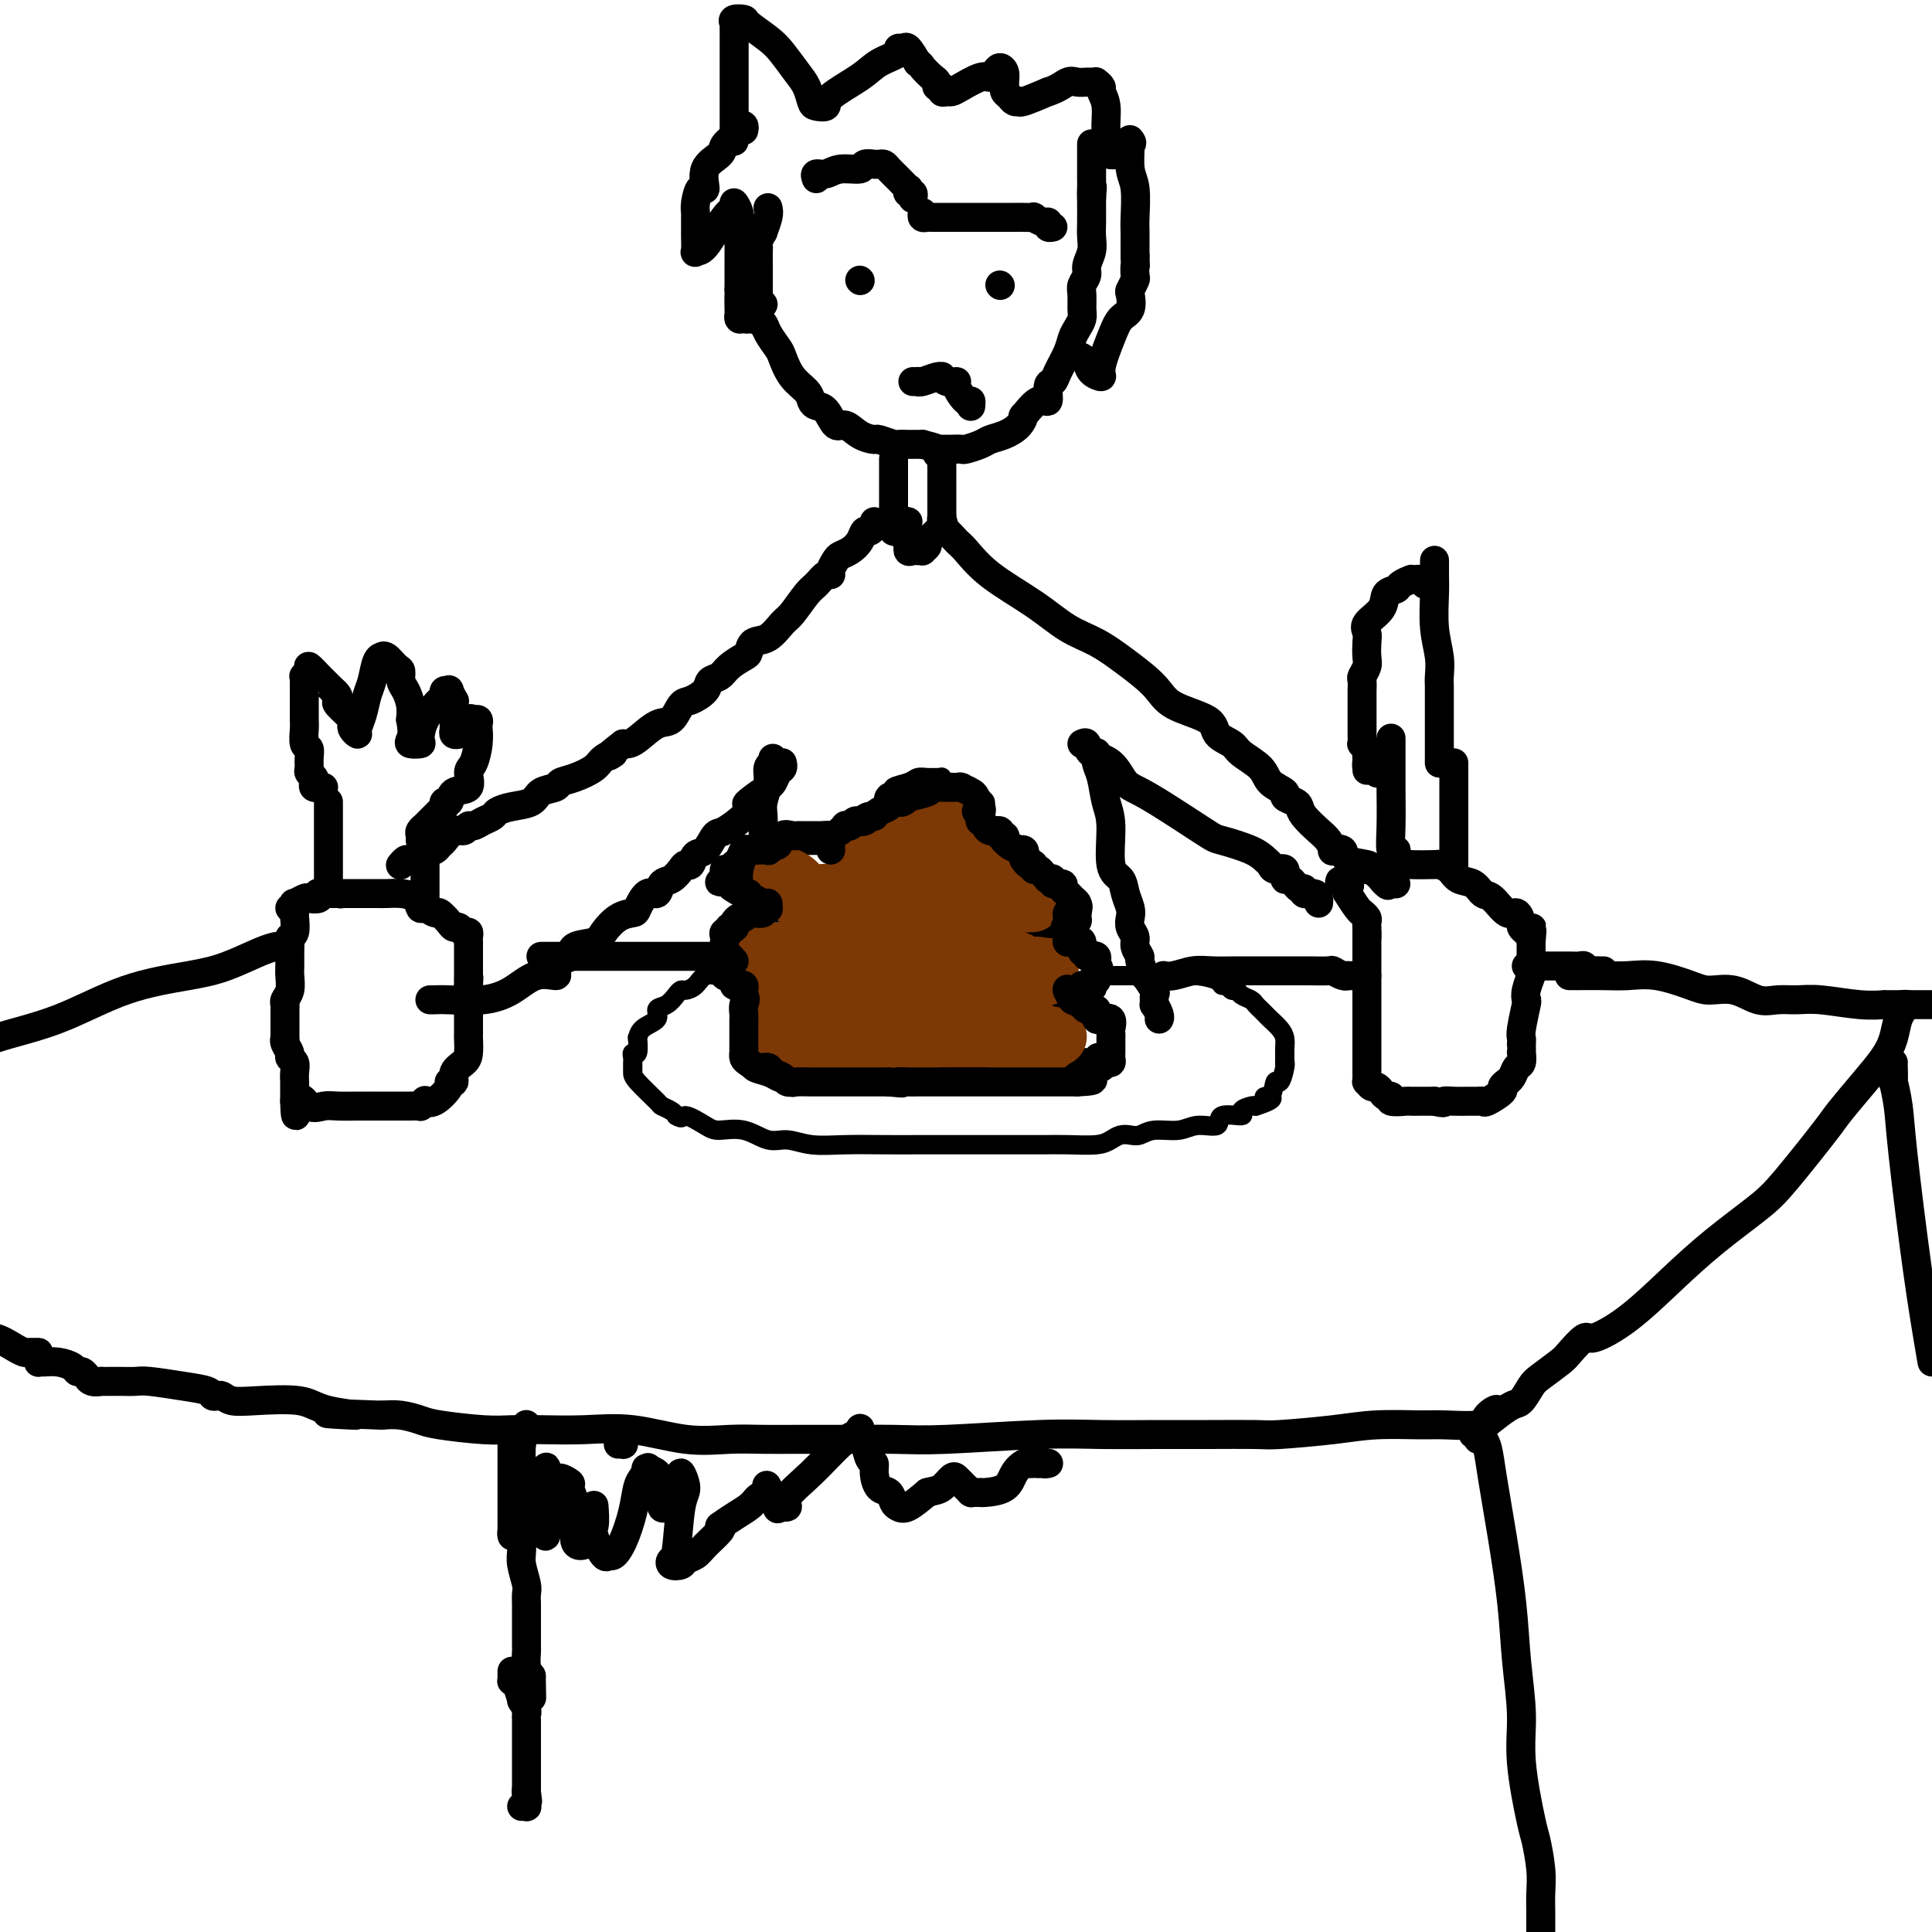 <svg viewBox='0 0 400 400' version='1.1' xmlns='http://www.w3.org/2000/svg' xmlns:xlink='http://www.w3.org/1999/xlink'><g fill='none' stroke='#000000' stroke-width='4' stroke-linecap='round' stroke-linejoin='round'><path d='M163,202c-0.500,0.000 -1.001,0.000 -1,0c0.001,-0.000 0.503,-0.000 0,0c-0.503,0.000 -2.010,0.001 -3,0c-0.990,-0.001 -1.462,-0.002 -2,0c-0.538,0.002 -1.141,0.007 -2,0c-0.859,-0.007 -1.974,-0.026 -3,0c-1.026,0.026 -1.963,0.098 -3,0c-1.037,-0.098 -2.175,-0.364 -3,0c-0.825,0.364 -1.337,1.358 -2,2c-0.663,0.642 -1.478,0.931 -2,1c-0.522,0.069 -0.750,-0.080 -1,0c-0.250,0.080 -0.522,0.391 -1,1c-0.478,0.609 -1.161,1.516 -2,2c-0.839,0.484 -1.833,0.543 -2,1c-0.167,0.457 0.492,1.311 0,2c-0.492,0.689 -2.136,1.213 -3,2c-0.864,0.787 -0.950,1.836 -1,2c-0.050,0.164 -0.066,-0.556 0,0c0.066,0.556 0.214,2.388 0,3c-0.214,0.612 -0.789,0.006 -1,0c-0.211,-0.006 -0.056,0.590 0,1c0.056,0.410 0.015,0.635 0,1c-0.015,0.365 -0.004,0.868 0,1c0.004,0.132 -0.001,-0.109 0,0c0.001,0.109 0.007,0.568 0,1c-0.007,0.432 -0.027,0.837 1,2c1.027,1.163 3.100,3.085 4,4c0.900,0.915 0.627,0.823 1,1c0.373,0.177 1.392,0.622 2,1c0.608,0.378 0.804,0.689 1,1'/><path d='M140,231c1.480,0.980 1.179,-0.069 2,0c0.821,0.069 2.764,1.257 4,2c1.236,0.743 1.767,1.040 3,1c1.233,-0.040 3.170,-0.417 5,0c1.830,0.417 3.555,1.628 5,2c1.445,0.372 2.612,-0.097 4,0c1.388,0.097 2.997,0.758 5,1c2.003,0.242 4.399,0.065 7,0c2.601,-0.065 5.409,-0.017 8,0c2.591,0.017 4.967,0.005 7,0c2.033,-0.005 3.723,-0.001 5,0c1.277,0.001 2.140,0.000 3,0c0.860,-0.000 1.718,-0.000 3,0c1.282,0.000 2.987,0.001 5,0c2.013,-0.001 4.335,-0.003 6,0c1.665,0.003 2.673,0.011 4,0c1.327,-0.011 2.975,-0.042 5,0c2.025,0.042 4.429,0.156 6,0c1.571,-0.156 2.309,-0.582 3,-1c0.691,-0.418 1.336,-0.829 2,-1c0.664,-0.171 1.348,-0.103 2,0c0.652,0.103 1.272,0.240 2,0c0.728,-0.240 1.564,-0.857 3,-1c1.436,-0.143 3.472,0.187 5,0c1.528,-0.187 2.547,-0.890 4,-1c1.453,-0.110 3.338,0.373 4,0c0.662,-0.373 0.100,-1.603 1,-2c0.900,-0.397 3.262,0.038 4,0c0.738,-0.038 -0.147,-0.549 0,-1c0.147,-0.451 1.328,-0.843 2,-1c0.672,-0.157 0.836,-0.078 1,0'/><path d='M260,229c5.510,-1.743 2.787,-2.099 2,-2c-0.787,0.099 0.364,0.653 1,0c0.636,-0.653 0.759,-2.513 1,-3c0.241,-0.487 0.600,0.398 1,0c0.400,-0.398 0.839,-2.078 1,-3c0.161,-0.922 0.043,-1.086 0,-1c-0.043,0.086 -0.011,0.424 0,0c0.011,-0.424 0.001,-1.608 0,-2c-0.001,-0.392 0.007,0.007 0,0c-0.007,-0.007 -0.029,-0.422 0,-1c0.029,-0.578 0.110,-1.321 0,-2c-0.110,-0.679 -0.411,-1.295 -1,-2c-0.589,-0.705 -1.466,-1.498 -2,-2c-0.534,-0.502 -0.724,-0.711 -1,-1c-0.276,-0.289 -0.637,-0.656 -1,-1c-0.363,-0.344 -0.727,-0.666 -1,-1c-0.273,-0.334 -0.454,-0.682 -1,-1c-0.546,-0.318 -1.456,-0.606 -2,-1c-0.544,-0.394 -0.721,-0.893 -1,-1c-0.279,-0.107 -0.661,0.178 -1,0c-0.339,-0.178 -0.635,-0.818 -1,-1c-0.365,-0.182 -0.798,0.095 -1,0c-0.202,-0.095 -0.172,-0.561 -1,-1c-0.828,-0.439 -2.515,-0.850 -4,-1c-1.485,-0.150 -2.770,-0.040 -4,0c-1.230,0.040 -2.406,0.011 -4,0c-1.594,-0.011 -3.607,-0.003 -5,0c-1.393,0.003 -2.167,0.001 -3,0c-0.833,-0.001 -1.724,-0.000 -2,0c-0.276,0.000 0.064,0.000 0,0c-0.064,-0.000 -0.532,-0.000 -1,0'/><path d='M229,202c-3.178,0.000 -1.622,0.000 -1,0c0.622,-0.000 0.311,0.000 0,0'/><path d='M161,219c-0.096,0.414 -0.192,0.828 0,1c0.192,0.172 0.672,0.102 1,0c0.328,-0.102 0.506,-0.238 1,0c0.494,0.238 1.306,0.848 3,1c1.694,0.152 4.269,-0.156 6,0c1.731,0.156 2.617,0.774 4,1c1.383,0.226 3.262,0.061 5,0c1.738,-0.061 3.333,-0.016 4,0c0.667,0.016 0.404,0.004 1,0c0.596,-0.004 2.052,-0.001 3,0c0.948,0.001 1.390,0.000 2,0c0.610,-0.000 1.389,-0.000 2,0c0.611,0.000 1.052,0.000 2,0c0.948,-0.000 2.401,-0.000 3,0c0.599,0.000 0.344,0.000 1,0c0.656,-0.000 2.224,-0.000 3,0c0.776,0.000 0.761,0.000 1,0c0.239,-0.000 0.732,-0.000 1,0c0.268,0.000 0.309,0.000 1,0c0.691,-0.000 2.031,-0.000 3,0c0.969,0.000 1.566,0.001 2,0c0.434,-0.001 0.703,-0.004 1,0c0.297,0.004 0.622,0.016 1,0c0.378,-0.016 0.810,-0.061 1,0c0.190,0.061 0.137,0.226 1,0c0.863,-0.226 2.643,-0.845 3,-1c0.357,-0.155 -0.708,0.154 0,0c0.708,-0.154 3.191,-0.772 4,-1c0.809,-0.228 -0.054,-0.065 0,0c0.054,0.065 1.027,0.033 2,0'/><path d='M223,220c7.454,-0.537 2.589,-0.880 1,-1c-1.589,-0.120 0.099,-0.017 1,0c0.901,0.017 1.015,-0.051 1,0c-0.015,0.051 -0.158,0.221 0,0c0.158,-0.221 0.617,-0.833 1,-1c0.383,-0.167 0.691,0.113 1,0c0.309,-0.113 0.619,-0.618 1,-1c0.381,-0.382 0.834,-0.641 1,-1c0.166,-0.359 0.045,-0.817 0,-1c-0.045,-0.183 -0.014,-0.090 0,0c0.014,0.090 0.010,0.178 0,0c-0.010,-0.178 -0.026,-0.622 0,-1c0.026,-0.378 0.094,-0.689 0,-1c-0.094,-0.311 -0.349,-0.622 -1,-1c-0.651,-0.378 -1.699,-0.822 -2,-1c-0.301,-0.178 0.144,-0.090 0,0c-0.144,0.090 -0.879,0.182 -1,0c-0.121,-0.182 0.371,-0.637 0,-1c-0.371,-0.363 -1.604,-0.633 -2,-1c-0.396,-0.367 0.046,-0.830 0,-1c-0.046,-0.170 -0.581,-0.045 -1,0c-0.419,0.045 -0.722,0.012 -1,0c-0.278,-0.012 -0.530,-0.003 -1,0c-0.470,0.003 -1.156,0.001 -2,0c-0.844,-0.001 -1.845,-0.000 -2,0c-0.155,0.000 0.535,0.000 0,0c-0.535,-0.000 -2.296,-0.000 -3,0c-0.704,0.000 -0.352,0.000 0,0'/><path d='M214,208c-1.939,-0.381 -1.788,-0.834 -2,-1c-0.212,-0.166 -0.788,-0.045 -1,0c-0.212,0.045 -0.061,0.013 0,0c0.061,-0.013 0.030,-0.006 0,0'/><path d='M217,208c0.365,0.009 0.730,0.017 1,0c0.270,-0.017 0.444,-0.060 1,0c0.556,0.060 1.493,0.222 2,0c0.507,-0.222 0.585,-0.829 1,-1c0.415,-0.171 1.169,0.095 2,0c0.831,-0.095 1.739,-0.550 2,-1c0.261,-0.450 -0.126,-0.896 0,-1c0.126,-0.104 0.766,0.132 1,0c0.234,-0.132 0.062,-0.634 0,-1c-0.062,-0.366 -0.016,-0.595 0,-1c0.016,-0.405 0.000,-0.984 0,-1c-0.000,-0.016 0.015,0.533 0,0c-0.015,-0.533 -0.060,-2.147 0,-3c0.060,-0.853 0.224,-0.946 0,-1c-0.224,-0.054 -0.837,-0.070 -1,0c-0.163,0.070 0.123,0.225 0,0c-0.123,-0.225 -0.656,-0.829 -1,-1c-0.344,-0.171 -0.500,0.090 -1,0c-0.500,-0.090 -1.345,-0.532 -2,-1c-0.655,-0.468 -1.120,-0.963 -1,-1c0.120,-0.037 0.825,0.382 0,0c-0.825,-0.382 -3.180,-1.566 -4,-2c-0.820,-0.434 -0.105,-0.117 0,0c0.105,0.117 -0.398,0.033 -1,0c-0.602,-0.033 -1.301,-0.017 -2,0'/><path d='M214,193c-2.323,-0.928 -1.631,-0.249 -2,0c-0.369,0.249 -1.798,0.067 -3,0c-1.202,-0.067 -2.178,-0.018 -3,0c-0.822,0.018 -1.491,0.005 -2,0c-0.509,-0.005 -0.860,-0.001 -1,0c-0.140,0.001 -0.070,0.001 0,0'/><path d='M215,194c0.336,0.001 0.672,0.001 1,0c0.328,-0.001 0.649,-0.004 1,0c0.351,0.004 0.734,0.015 1,0c0.266,-0.015 0.415,-0.055 1,0c0.585,0.055 1.606,0.207 2,0c0.394,-0.207 0.161,-0.773 0,-1c-0.161,-0.227 -0.250,-0.116 0,0c0.250,0.116 0.838,0.238 1,0c0.162,-0.238 -0.101,-0.836 0,-1c0.101,-0.164 0.565,0.107 1,0c0.435,-0.107 0.841,-0.592 1,-1c0.159,-0.408 0.072,-0.740 0,-1c-0.072,-0.260 -0.128,-0.448 0,-1c0.128,-0.552 0.440,-1.468 0,-2c-0.440,-0.532 -1.633,-0.682 -2,-1c-0.367,-0.318 0.092,-0.806 0,-1c-0.092,-0.194 -0.735,-0.094 -1,0c-0.265,0.094 -0.151,0.184 0,0c0.151,-0.184 0.340,-0.640 0,-1c-0.340,-0.360 -1.209,-0.622 -2,-1c-0.791,-0.378 -1.505,-0.872 -2,-1c-0.495,-0.128 -0.772,0.110 -1,0c-0.228,-0.110 -0.408,-0.568 -1,-1c-0.592,-0.432 -1.598,-0.838 -2,-1c-0.402,-0.162 -0.201,-0.081 0,0'/><path d='M213,180c-1.866,-1.333 -1.030,-0.165 -1,0c0.030,0.165 -0.747,-0.674 -1,-1c-0.253,-0.326 0.016,-0.140 0,0c-0.016,0.140 -0.319,0.234 -1,0c-0.681,-0.234 -1.740,-0.795 -2,-1c-0.260,-0.205 0.280,-0.055 0,0c-0.280,0.055 -1.381,0.014 -2,0c-0.619,-0.014 -0.757,-0.003 -1,0c-0.243,0.003 -0.591,-0.003 -1,0c-0.409,0.003 -0.879,0.015 -1,0c-0.121,-0.015 0.109,-0.057 0,0c-0.109,0.057 -0.555,0.212 -1,0c-0.445,-0.212 -0.889,-0.793 -1,-1c-0.111,-0.207 0.110,-0.042 0,0c-0.110,0.042 -0.552,-0.041 -1,0c-0.448,0.041 -0.902,0.206 -1,0c-0.098,-0.206 0.162,-0.782 0,-1c-0.162,-0.218 -0.744,-0.079 -1,0c-0.256,0.079 -0.184,0.098 0,0c0.184,-0.098 0.481,-0.314 1,-1c0.519,-0.686 1.259,-1.843 2,-3'/><path d='M201,172c0.322,-0.957 0.626,-0.848 1,-1c0.374,-0.152 0.818,-0.565 1,-1c0.182,-0.435 0.102,-0.890 0,-1c-0.102,-0.110 -0.225,0.127 0,0c0.225,-0.127 0.799,-0.616 1,-1c0.201,-0.384 0.030,-0.663 0,-1c-0.030,-0.337 0.080,-0.731 0,-1c-0.080,-0.269 -0.350,-0.412 -1,-1c-0.650,-0.588 -1.680,-1.621 -2,-2c-0.320,-0.379 0.069,-0.106 0,0c-0.069,0.106 -0.596,0.043 -1,0c-0.404,-0.043 -0.687,-0.068 -1,0c-0.313,0.068 -0.658,0.228 -1,0c-0.342,-0.228 -0.682,-0.846 -1,-1c-0.318,-0.154 -0.613,0.155 -1,0c-0.387,-0.155 -0.867,-0.774 -1,-1c-0.133,-0.226 0.079,-0.057 0,0c-0.079,0.057 -0.449,0.004 -1,0c-0.551,-0.004 -1.281,0.041 -2,0c-0.719,-0.041 -1.425,-0.169 -2,0c-0.575,0.169 -1.019,0.637 -2,1c-0.981,0.363 -2.497,0.623 -3,1c-0.503,0.377 0.009,0.871 0,1c-0.009,0.129 -0.538,-0.106 -1,0c-0.462,0.106 -0.856,0.554 -1,1c-0.144,0.446 -0.039,0.889 0,1c0.039,0.111 0.011,-0.111 0,0c-0.011,0.111 -0.006,0.556 0,1'/><path d='M183,167c-0.536,0.777 -0.876,0.719 -1,1c-0.124,0.281 -0.033,0.901 0,1c0.033,0.099 0.009,-0.324 0,0c-0.009,0.324 -0.002,1.396 0,2c0.002,0.604 0.000,0.740 0,1c-0.000,0.260 0.001,0.644 0,1c-0.001,0.356 -0.005,0.684 0,1c0.005,0.316 0.018,0.621 0,1c-0.018,0.379 -0.068,0.834 0,1c0.068,0.166 0.254,0.044 0,0c-0.254,-0.044 -0.950,-0.011 -1,0c-0.050,0.011 0.544,-0.001 0,0c-0.544,0.001 -2.226,0.014 -3,0c-0.774,-0.014 -0.639,-0.056 -1,0c-0.361,0.056 -1.219,0.211 -2,0c-0.781,-0.211 -1.487,-0.789 -2,-1c-0.513,-0.211 -0.833,-0.056 -1,0c-0.167,0.056 -0.180,0.014 -1,0c-0.820,-0.014 -2.446,-0.001 -3,0c-0.554,0.001 -0.035,-0.010 0,0c0.035,0.010 -0.414,0.041 -1,0c-0.586,-0.041 -1.310,-0.155 -2,0c-0.690,0.155 -1.345,0.577 -2,1'/><path d='M163,176c-2.519,-0.008 -1.318,-0.028 -1,0c0.318,0.028 -0.247,0.102 -1,0c-0.753,-0.102 -1.694,-0.382 -2,0c-0.306,0.382 0.023,1.426 0,2c-0.023,0.574 -0.399,0.679 -1,1c-0.601,0.321 -1.429,0.860 -2,1c-0.571,0.140 -0.885,-0.117 -1,0c-0.115,0.117 -0.030,0.609 0,1c0.030,0.391 0.007,0.679 0,1c-0.007,0.321 0.004,0.673 0,1c-0.004,0.327 -0.023,0.630 0,1c0.023,0.370 0.086,0.807 0,1c-0.086,0.193 -0.322,0.143 0,0c0.322,-0.143 1.203,-0.379 2,0c0.797,0.379 1.509,1.373 2,2c0.491,0.627 0.760,0.886 1,1c0.240,0.114 0.451,0.083 1,0c0.549,-0.083 1.436,-0.218 2,0c0.564,0.218 0.806,0.789 1,1c0.194,0.211 0.341,0.060 1,0c0.659,-0.060 1.829,-0.030 3,0'/><path d='M168,189c2.022,0.933 0.578,0.267 0,0c-0.578,-0.267 -0.289,-0.133 0,0'/><path d='M168,189c-0.195,-0.000 -0.683,-0.000 -1,0c-0.317,0.000 -0.462,0.000 -1,0c-0.538,-0.000 -1.468,-0.000 -2,0c-0.532,0.000 -0.667,0.000 -1,0c-0.333,-0.000 -0.864,-0.000 -1,0c-0.136,0.000 0.122,0.000 0,0c-0.122,-0.000 -0.626,-0.000 -1,0c-0.374,0.000 -0.620,0.000 -1,0c-0.380,-0.000 -0.894,-0.001 -1,0c-0.106,0.001 0.197,0.003 0,0c-0.197,-0.003 -0.894,-0.012 -1,0c-0.106,0.012 0.378,0.045 0,0c-0.378,-0.045 -1.617,-0.168 -2,0c-0.383,0.168 0.092,0.629 0,1c-0.092,0.371 -0.751,0.654 -1,1c-0.249,0.346 -0.087,0.756 0,1c0.087,0.244 0.100,0.322 0,1c-0.100,0.678 -0.314,1.957 0,3c0.314,1.043 1.154,1.852 2,2c0.846,0.148 1.697,-0.363 2,0c0.303,0.363 0.056,1.600 0,2c-0.056,0.400 0.077,-0.036 0,0c-0.077,0.036 -0.365,0.546 0,1c0.365,0.454 1.384,0.854 2,1c0.616,0.146 0.830,0.039 1,0c0.170,-0.039 0.297,-0.010 1,0c0.703,0.010 1.982,0.003 3,0c1.018,-0.003 1.774,-0.001 2,0c0.226,0.001 -0.078,0.000 0,0c0.078,-0.000 0.539,-0.000 1,0'/><path d='M169,202c1.018,-0.003 -0.435,-0.011 -1,0c-0.565,0.011 -0.240,0.040 0,0c0.240,-0.040 0.397,-0.151 0,0c-0.397,0.151 -1.348,0.562 -2,1c-0.652,0.438 -1.004,0.901 -1,1c0.004,0.099 0.366,-0.167 0,0c-0.366,0.167 -1.459,0.765 -2,1c-0.541,0.235 -0.530,0.105 -1,0c-0.470,-0.105 -1.422,-0.186 -2,0c-0.578,0.186 -0.782,0.637 -1,1c-0.218,0.363 -0.451,0.636 -1,1c-0.549,0.364 -1.415,0.818 -2,1c-0.585,0.182 -0.889,0.091 -1,0c-0.111,-0.091 -0.030,-0.184 0,0c0.030,0.184 0.008,0.643 0,1c-0.008,0.357 -0.002,0.612 0,1c0.002,0.388 0.001,0.910 0,1c-0.001,0.090 -0.000,-0.252 0,0c0.000,0.252 0.000,1.096 0,2c-0.000,0.904 -0.000,1.866 0,2c0.000,0.134 0.000,-0.562 0,0c-0.000,0.562 -0.000,2.382 0,3c0.000,0.618 0.000,0.034 0,0c-0.000,-0.034 -0.000,0.483 0,1'/><path d='M155,219c-0.001,1.864 -0.005,1.024 0,1c0.005,-0.024 0.019,0.768 0,1c-0.019,0.232 -0.070,-0.097 0,0c0.070,0.097 0.261,0.618 1,1c0.739,0.382 2.027,0.624 3,1c0.973,0.376 1.632,0.884 2,1c0.368,0.116 0.445,-0.161 1,0c0.555,0.161 1.587,0.760 2,1c0.413,0.240 0.206,0.120 0,0'/></g>
<g fill='none' stroke='#7C3805' stroke-width='12' stroke-linecap='round' stroke-linejoin='round'><path d='M163,210c0.119,0.031 0.238,0.061 0,0c-0.238,-0.061 -0.833,-0.214 -1,0c-0.167,0.214 0.095,0.793 0,1c-0.095,0.207 -0.547,0.041 -1,0c-0.453,-0.041 -0.906,0.043 -1,0c-0.094,-0.043 0.171,-0.214 0,0c-0.171,0.214 -0.780,0.814 -1,1c-0.220,0.186 -0.053,-0.041 0,0c0.053,0.041 -0.010,0.351 0,1c0.010,0.649 0.093,1.638 0,2c-0.093,0.362 -0.361,0.097 0,0c0.361,-0.097 1.350,-0.026 2,0c0.650,0.026 0.962,0.007 1,0c0.038,-0.007 -0.198,-0.003 0,0c0.198,0.003 0.830,0.005 1,0c0.170,-0.005 -0.121,-0.015 0,0c0.121,0.015 0.654,0.057 1,0c0.346,-0.057 0.505,-0.211 1,0c0.495,0.211 1.327,0.789 2,1c0.673,0.211 1.189,0.057 2,0c0.811,-0.057 1.918,-0.015 3,0c1.082,0.015 2.137,0.004 3,0c0.863,-0.004 1.532,-0.001 2,0c0.468,0.001 0.734,0.000 1,0c0.266,-0.000 0.533,-0.000 1,0c0.467,0.000 1.133,0.000 2,0c0.867,-0.000 1.933,-0.000 3,0'/><path d='M184,216c4.429,0.138 3.002,-0.015 3,0c-0.002,0.015 1.420,0.200 3,0c1.580,-0.200 3.317,-0.786 4,-1c0.683,-0.214 0.311,-0.057 1,0c0.689,0.057 2.439,0.015 3,0c0.561,-0.015 -0.066,-0.004 0,0c0.066,0.004 0.826,0.001 1,0c0.174,-0.001 -0.238,-0.000 0,0c0.238,0.000 1.127,0.000 2,0c0.873,-0.000 1.730,-0.001 2,0c0.270,0.001 -0.048,0.004 0,0c0.048,-0.004 0.464,-0.015 1,0c0.536,0.015 1.194,0.057 2,0c0.806,-0.057 1.760,-0.211 2,0c0.240,0.211 -0.235,0.789 0,1c0.235,0.211 1.180,0.057 2,0c0.820,-0.057 1.516,-0.015 2,0c0.484,0.015 0.757,0.005 1,0c0.243,-0.005 0.457,-0.004 1,0c0.543,0.004 1.413,0.011 2,0c0.587,-0.011 0.889,-0.042 1,0c0.111,0.042 0.032,0.155 0,0c-0.032,-0.155 -0.016,-0.577 0,-1'/><path d='M217,215c4.706,-0.332 -0.028,-0.662 -2,-1c-1.972,-0.338 -1.181,-0.683 -1,-1c0.181,-0.317 -0.250,-0.607 -1,-1c-0.750,-0.393 -1.821,-0.890 -2,-1c-0.179,-0.110 0.533,0.167 0,0c-0.533,-0.167 -2.311,-0.777 -3,-1c-0.689,-0.223 -0.288,-0.060 -1,0c-0.712,0.060 -2.537,0.016 -4,0c-1.463,-0.016 -2.562,-0.004 -4,0c-1.438,0.004 -3.214,0.001 -4,0c-0.786,-0.001 -0.583,-0.000 -1,0c-0.417,0.000 -1.452,0.000 -2,0c-0.548,-0.000 -0.607,-0.000 -1,0c-0.393,0.000 -1.121,0.000 -2,0c-0.879,-0.000 -1.909,0.000 -3,0c-1.091,-0.000 -2.243,-0.000 -3,0c-0.757,0.000 -1.119,0.000 -2,0c-0.881,-0.000 -2.282,-0.000 -3,0c-0.718,0.000 -0.755,0.001 -1,0c-0.245,-0.001 -0.698,-0.003 -1,0c-0.302,0.003 -0.452,0.011 -1,0c-0.548,-0.011 -1.493,-0.040 -2,0c-0.507,0.040 -0.574,0.150 -1,0c-0.426,-0.150 -1.210,-0.561 -2,-1c-0.790,-0.439 -1.587,-0.905 -2,-1c-0.413,-0.095 -0.440,0.181 -1,0c-0.560,-0.181 -1.651,-0.818 -2,-1c-0.349,-0.182 0.043,0.091 0,0c-0.043,-0.091 -0.522,-0.545 -1,-1'/><path d='M164,206c-1.480,-0.817 -1.180,-0.859 -1,-1c0.180,-0.141 0.240,-0.380 0,-1c-0.240,-0.620 -0.782,-1.619 -1,-2c-0.218,-0.381 -0.114,-0.143 0,0c0.114,0.143 0.237,0.192 0,0c-0.237,-0.192 -0.833,-0.625 -1,-1c-0.167,-0.375 0.094,-0.693 0,-1c-0.094,-0.307 -0.544,-0.604 -1,-1c-0.456,-0.396 -0.919,-0.891 -1,-1c-0.081,-0.109 0.220,0.167 0,0c-0.220,-0.167 -0.959,-0.777 -1,-1c-0.041,-0.223 0.618,-0.060 1,0c0.382,0.060 0.487,0.016 1,0c0.513,-0.016 1.432,-0.005 2,0c0.568,0.005 0.784,0.002 1,0'/><path d='M163,197c1.273,-0.000 1.956,-0.000 2,0c0.044,0.000 -0.551,0.000 0,0c0.551,-0.000 2.249,-0.000 3,0c0.751,0.000 0.557,0.000 1,0c0.443,-0.000 1.523,-0.000 3,0c1.477,0.000 3.350,0.000 5,0c1.650,-0.000 3.076,-0.000 4,0c0.924,0.000 1.347,0.000 2,0c0.653,-0.000 1.538,-0.000 2,0c0.462,0.000 0.503,0.000 1,0c0.497,-0.000 1.451,-0.000 2,0c0.549,0.000 0.693,0.000 1,0c0.307,-0.000 0.778,-0.001 1,0c0.222,0.001 0.195,0.004 0,0c-0.195,-0.004 -0.560,-0.015 1,0c1.560,0.015 5.043,0.057 7,0c1.957,-0.057 2.388,-0.211 3,0c0.612,0.211 1.407,0.789 2,1c0.593,0.211 0.985,0.057 1,0c0.015,-0.057 -0.347,-0.016 0,0c0.347,0.016 1.402,0.008 2,0c0.598,-0.008 0.739,-0.017 1,0c0.261,0.017 0.644,0.061 1,0c0.356,-0.061 0.687,-0.227 1,0c0.313,0.227 0.609,0.845 1,1c0.391,0.155 0.878,-0.154 1,0c0.122,0.154 -0.121,0.772 0,1c0.121,0.228 0.606,0.065 1,0c0.394,-0.065 0.697,-0.033 1,0'/><path d='M213,200c7.975,0.460 2.911,0.109 1,0c-1.911,-0.109 -0.670,0.022 0,0c0.670,-0.022 0.768,-0.198 1,0c0.232,0.198 0.598,0.771 1,1c0.402,0.229 0.841,0.114 1,0c0.159,-0.114 0.037,-0.226 0,0c-0.037,0.226 0.010,0.788 0,1c-0.010,0.212 -0.075,0.072 0,0c0.075,-0.072 0.292,-0.076 0,0c-0.292,0.076 -1.093,0.230 -2,0c-0.907,-0.230 -1.919,-0.846 -3,-1c-1.081,-0.154 -2.231,0.155 -3,0c-0.769,-0.155 -1.156,-0.773 -2,-1c-0.844,-0.227 -2.146,-0.062 -3,0c-0.854,0.062 -1.262,0.021 -2,0c-0.738,-0.021 -1.808,-0.020 -3,0c-1.192,0.020 -2.507,0.061 -4,0c-1.493,-0.061 -3.165,-0.224 -4,0c-0.835,0.224 -0.832,0.833 -1,1c-0.168,0.167 -0.506,-0.109 -1,0c-0.494,0.109 -1.145,0.604 -2,1c-0.855,0.396 -1.913,0.695 -3,1c-1.087,0.305 -2.203,0.618 -3,1c-0.797,0.382 -1.276,0.834 -2,1c-0.724,0.166 -1.695,0.045 -2,0c-0.305,-0.045 0.056,-0.013 0,0c-0.056,0.013 -0.528,0.006 -1,0'/><path d='M176,205c-2.372,0.882 -0.804,0.587 -1,0c-0.196,-0.587 -2.158,-1.466 -3,-2c-0.842,-0.534 -0.565,-0.722 -1,-1c-0.435,-0.278 -1.581,-0.647 -2,-1c-0.419,-0.353 -0.111,-0.690 0,-1c0.111,-0.310 0.026,-0.593 0,-1c-0.026,-0.407 0.007,-0.939 0,-1c-0.007,-0.061 -0.054,0.350 0,0c0.054,-0.350 0.210,-1.460 0,-2c-0.210,-0.540 -0.785,-0.510 -1,-1c-0.215,-0.490 -0.069,-1.501 0,-2c0.069,-0.499 0.061,-0.488 0,-1c-0.061,-0.512 -0.174,-1.548 0,-2c0.174,-0.452 0.636,-0.320 0,-1c-0.636,-0.680 -2.369,-2.172 -3,-3c-0.631,-0.828 -0.159,-0.991 0,-1c0.159,-0.009 0.005,0.138 0,0c-0.005,-0.138 0.140,-0.559 0,-1c-0.140,-0.441 -0.563,-0.902 -1,-1c-0.437,-0.098 -0.887,0.166 -1,0c-0.113,-0.166 0.111,-0.762 0,-1c-0.111,-0.238 -0.555,-0.119 -1,0'/><path d='M162,182c-0.584,-1.186 0.957,-0.650 2,0c1.043,0.650 1.588,1.414 2,2c0.412,0.586 0.692,0.994 2,1c1.308,0.006 3.645,-0.391 6,0c2.355,0.391 4.730,1.569 7,2c2.270,0.431 4.436,0.116 6,0c1.564,-0.116 2.524,-0.031 4,0c1.476,0.031 3.466,0.008 4,0c0.534,-0.008 -0.387,-0.002 0,0c0.387,0.002 2.082,0.001 3,0c0.918,-0.001 1.059,-0.000 1,0c-0.059,0.000 -0.318,0.000 0,0c0.318,-0.000 1.211,-0.000 2,0c0.789,0.000 1.472,0.000 2,0c0.528,-0.000 0.902,-0.000 1,0c0.098,0.000 -0.079,0.000 0,0c0.079,-0.000 0.415,-0.000 1,0c0.585,0.000 1.418,0.000 2,0c0.582,-0.000 0.913,-0.000 1,0c0.087,0.000 -0.069,0.000 0,0c0.069,-0.000 0.365,-0.000 1,0c0.635,0.000 1.610,0.000 2,0c0.390,-0.000 0.195,-0.000 0,0'/><path d='M211,187c4.879,0.003 2.075,0.011 1,0c-1.075,-0.011 -0.421,-0.039 0,0c0.421,0.039 0.608,0.147 1,0c0.392,-0.147 0.989,-0.549 1,-1c0.011,-0.451 -0.562,-0.951 -1,-1c-0.438,-0.049 -0.740,0.352 -1,0c-0.260,-0.352 -0.479,-1.456 -1,-2c-0.521,-0.544 -1.344,-0.528 -2,-1c-0.656,-0.472 -1.146,-1.432 -2,-2c-0.854,-0.568 -2.073,-0.744 -3,-1c-0.927,-0.256 -1.563,-0.590 -2,-1c-0.437,-0.410 -0.673,-0.894 -1,-1c-0.327,-0.106 -0.743,0.168 -2,0c-1.257,-0.168 -3.355,-0.777 -5,-1c-1.645,-0.223 -2.836,-0.060 -4,0c-1.164,0.060 -2.300,0.016 -3,0c-0.700,-0.016 -0.965,-0.004 -1,0c-0.035,0.004 0.159,0.000 0,0c-0.159,-0.000 -0.671,0.003 -1,0c-0.329,-0.003 -0.475,-0.011 -1,0c-0.525,0.011 -1.428,0.042 -2,0c-0.572,-0.042 -0.813,-0.155 -1,0c-0.187,0.155 -0.320,0.580 -1,1c-0.680,0.420 -1.909,0.834 -2,1c-0.091,0.166 0.954,0.083 2,0'/><path d='M180,178c-2.882,0.284 0.412,0.494 2,0c1.588,-0.494 1.469,-1.692 2,-2c0.531,-0.308 1.712,0.272 2,0c0.288,-0.272 -0.316,-1.397 0,-2c0.316,-0.603 1.553,-0.683 2,-1c0.447,-0.317 0.105,-0.872 0,-1c-0.105,-0.128 0.028,0.172 0,0c-0.028,-0.172 -0.218,-0.817 0,-1c0.218,-0.183 0.842,0.095 1,0c0.158,-0.095 -0.150,-0.562 0,-1c0.150,-0.438 0.759,-0.849 1,-1c0.241,-0.151 0.114,-0.044 0,0c-0.114,0.044 -0.216,0.026 0,0c0.216,-0.026 0.751,-0.060 1,0c0.249,0.060 0.213,0.212 1,0c0.787,-0.212 2.396,-0.789 3,-1c0.604,-0.211 0.201,-0.057 0,0c-0.201,0.057 -0.200,0.016 0,0c0.200,-0.016 0.600,-0.008 1,0'/><path d='M196,168c2.711,-1.556 1.489,-0.444 1,0c-0.489,0.444 -0.244,0.222 0,0'/></g>
<g fill='none' stroke='#000000' stroke-width='6' stroke-linecap='round' stroke-linejoin='round'><path d='M172,176c-0.055,-0.732 -0.109,-1.464 0,-2c0.109,-0.536 0.383,-0.876 0,-1c-0.383,-0.124 -1.421,-0.033 -2,0c-0.579,0.033 -0.698,0.009 -1,0c-0.302,-0.009 -0.788,-0.003 -1,0c-0.212,0.003 -0.150,0.001 0,0c0.150,-0.001 0.387,-0.002 0,0c-0.387,0.002 -1.398,0.008 -2,0c-0.602,-0.008 -0.796,-0.031 -1,0c-0.204,0.031 -0.419,0.117 -1,0c-0.581,-0.117 -1.527,-0.438 -2,0c-0.473,0.438 -0.472,1.634 -1,2c-0.528,0.366 -1.584,-0.098 -2,0c-0.416,0.098 -0.191,0.756 0,1c0.191,0.244 0.350,0.072 0,0c-0.350,-0.072 -1.208,-0.043 -2,0c-0.792,0.043 -1.518,0.102 -2,0c-0.482,-0.102 -0.720,-0.363 -1,0c-0.280,0.363 -0.601,1.350 -1,2c-0.399,0.650 -0.878,0.962 -1,1c-0.122,0.038 0.111,-0.197 0,0c-0.111,0.197 -0.566,0.826 -1,1c-0.434,0.174 -0.848,-0.107 -1,0c-0.152,0.107 -0.044,0.602 0,1c0.044,0.398 0.022,0.699 0,1'/><path d='M150,182c-1.908,1.343 -0.679,0.201 0,0c0.679,-0.201 0.809,0.538 1,1c0.191,0.462 0.443,0.646 1,1c0.557,0.354 1.419,0.878 2,1c0.581,0.122 0.880,-0.160 1,0c0.120,0.160 0.060,0.760 0,1c-0.060,0.240 -0.122,0.121 0,0c0.122,-0.121 0.426,-0.242 1,0c0.574,0.242 1.417,0.849 2,1c0.583,0.151 0.904,-0.152 1,0c0.096,0.152 -0.034,0.759 0,1c0.034,0.241 0.230,0.116 0,0c-0.230,-0.116 -0.888,-0.223 -1,0c-0.112,0.223 0.321,0.777 0,1c-0.321,0.223 -1.396,0.115 -2,0c-0.604,-0.115 -0.736,-0.237 -1,0c-0.264,0.237 -0.658,0.834 -1,1c-0.342,0.166 -0.630,-0.099 -1,0c-0.370,0.099 -0.821,0.563 -1,1c-0.179,0.437 -0.087,0.849 0,1c0.087,0.151 0.168,0.043 0,0c-0.168,-0.043 -0.584,-0.022 -1,0'/><path d='M151,192c-1.022,1.011 -0.078,1.040 0,1c0.078,-0.040 -0.711,-0.147 -1,0c-0.289,0.147 -0.077,0.550 0,1c0.077,0.450 0.021,0.949 0,1c-0.021,0.051 -0.006,-0.347 0,0c0.006,0.347 0.004,1.437 0,2c-0.004,0.563 -0.011,0.598 0,1c0.011,0.402 0.041,1.169 0,2c-0.041,0.831 -0.152,1.725 0,2c0.152,0.275 0.566,-0.071 1,0c0.434,0.071 0.887,0.558 1,1c0.113,0.442 -0.113,0.839 0,1c0.113,0.161 0.566,0.084 1,0c0.434,-0.084 0.847,-0.177 1,0c0.153,0.177 0.044,0.622 0,1c-0.044,0.378 -0.022,0.689 0,1'/><path d='M154,206c0.619,0.959 0.166,1.356 0,2c-0.166,0.644 -0.044,1.535 0,2c0.044,0.465 0.012,0.503 0,1c-0.012,0.497 -0.003,1.453 0,2c0.003,0.547 0.001,0.684 0,1c-0.001,0.316 -0.000,0.810 0,1c0.000,0.190 0.000,0.074 0,0c-0.000,-0.074 -0.001,-0.108 0,0c0.001,0.108 0.002,0.357 0,1c-0.002,0.643 -0.009,1.679 0,2c0.009,0.321 0.034,-0.072 0,0c-0.034,0.072 -0.126,0.611 0,1c0.126,0.389 0.472,0.629 1,1c0.528,0.371 1.240,0.874 2,1c0.760,0.126 1.568,-0.124 2,0c0.432,0.124 0.488,0.622 1,1c0.512,0.378 1.481,0.637 2,1c0.519,0.363 0.589,0.829 1,1c0.411,0.171 1.165,0.046 2,0c0.835,-0.046 1.752,-0.012 3,0c1.248,0.012 2.825,0.003 4,0c1.175,-0.003 1.946,-0.001 3,0c1.054,0.001 2.390,0.000 3,0c0.610,-0.000 0.495,-0.000 1,0c0.505,0.000 1.630,0.000 2,0c0.370,-0.000 -0.016,-0.000 0,0c0.016,0.000 0.433,0.000 1,0c0.567,-0.000 1.283,-0.000 2,0'/><path d='M184,224c4.530,0.464 2.356,0.124 2,0c-0.356,-0.124 1.105,-0.033 2,0c0.895,0.033 1.222,0.009 2,0c0.778,-0.009 2.006,-0.002 3,0c0.994,0.002 1.754,0.001 2,0c0.246,-0.001 -0.023,-0.000 0,0c0.023,0.000 0.337,0.000 1,0c0.663,-0.000 1.673,-0.000 2,0c0.327,0.000 -0.029,0.000 0,0c0.029,-0.000 0.445,-0.000 1,0c0.555,0.000 1.251,0.000 2,0c0.749,-0.000 1.553,-0.000 2,0c0.447,0.000 0.539,0.000 1,0c0.461,-0.000 1.291,-0.000 2,0c0.709,0.000 1.299,0.000 2,0c0.701,-0.000 1.515,-0.000 2,0c0.485,0.000 0.641,0.000 1,0c0.359,-0.000 0.922,-0.000 1,0c0.078,0.000 -0.329,0.000 0,0c0.329,-0.000 1.394,-0.000 2,0c0.606,0.000 0.754,0.000 1,0c0.246,-0.000 0.589,-0.000 1,0c0.411,0.000 0.888,0.000 1,0c0.112,0.000 -0.142,-0.000 0,0c0.142,0.000 0.678,0.000 1,0c0.322,0.000 0.429,-0.000 1,0c0.571,0.000 1.606,0.000 2,0c0.394,0.000 0.147,-0.000 0,0c-0.147,0.000 -0.193,0.000 0,0c0.193,0.000 0.627,-0.000 1,0c0.373,0.000 0.687,0.000 1,0'/><path d='M223,224c6.131,-0.240 1.957,-0.839 1,-1c-0.957,-0.161 1.302,0.115 2,0c0.698,-0.115 -0.167,-0.622 0,-1c0.167,-0.378 1.365,-0.627 2,-1c0.635,-0.373 0.706,-0.869 1,-1c0.294,-0.131 0.811,0.102 1,0c0.189,-0.102 0.051,-0.539 0,-1c-0.051,-0.461 -0.014,-0.947 0,-1c0.014,-0.053 0.004,0.326 0,0c-0.004,-0.326 -0.001,-1.359 0,-2c0.001,-0.641 -0.000,-0.892 0,-1c0.000,-0.108 0.002,-0.075 0,0c-0.002,0.075 -0.007,0.192 0,0c0.007,-0.192 0.026,-0.692 0,-1c-0.026,-0.308 -0.098,-0.425 0,-1c0.098,-0.575 0.367,-1.608 0,-2c-0.367,-0.392 -1.370,-0.143 -2,0c-0.630,0.143 -0.886,0.182 -1,0c-0.114,-0.182 -0.086,-0.584 0,-1c0.086,-0.416 0.230,-0.847 0,-1c-0.230,-0.153 -0.832,-0.027 -1,0c-0.168,0.027 0.099,-0.044 0,0c-0.099,0.044 -0.565,0.204 -1,0c-0.435,-0.204 -0.839,-0.773 -1,-1c-0.161,-0.227 -0.081,-0.114 0,0'/><path d='M224,208c-1.320,-0.879 -1.618,-0.575 -2,-1c-0.382,-0.425 -0.846,-1.578 -1,-2c-0.154,-0.422 0.001,-0.112 0,0c-0.001,0.112 -0.159,0.026 0,0c0.159,-0.026 0.634,0.008 1,0c0.366,-0.008 0.623,-0.059 1,0c0.377,0.059 0.875,0.227 1,0c0.125,-0.227 -0.124,-0.849 0,-1c0.124,-0.151 0.622,0.170 1,0c0.378,-0.170 0.637,-0.829 1,-1c0.363,-0.171 0.829,0.148 1,0c0.171,-0.148 0.046,-0.761 0,-1c-0.046,-0.239 -0.012,-0.103 0,0c0.012,0.103 0.004,0.172 0,0c-0.004,-0.172 -0.002,-0.586 0,-1'/><path d='M227,201c0.931,-0.801 0.260,-0.802 0,-1c-0.260,-0.198 -0.107,-0.593 0,-1c0.107,-0.407 0.168,-0.825 0,-1c-0.168,-0.175 -0.566,-0.107 -1,0c-0.434,0.107 -0.904,0.253 -1,0c-0.096,-0.253 0.182,-0.905 0,-1c-0.182,-0.095 -0.823,0.367 -1,0c-0.177,-0.367 0.110,-1.563 0,-2c-0.110,-0.437 -0.618,-0.116 -1,0c-0.382,0.116 -0.638,0.028 -1,0c-0.362,-0.028 -0.829,0.003 -1,0c-0.171,-0.003 -0.046,-0.039 0,0c0.046,0.039 0.012,0.155 0,0c-0.012,-0.155 -0.003,-0.580 0,-1c0.003,-0.420 0.001,-0.834 0,-1c-0.001,-0.166 -0.000,-0.083 0,0'/><path d='M221,193c-0.928,-1.477 -0.250,-1.170 0,-1c0.250,0.170 0.070,0.203 0,0c-0.070,-0.203 -0.029,-0.642 0,-1c0.029,-0.358 0.046,-0.635 0,-1c-0.046,-0.365 -0.155,-0.819 0,-1c0.155,-0.181 0.574,-0.090 1,0c0.426,0.090 0.858,0.179 1,0c0.142,-0.179 -0.005,-0.625 0,-1c0.005,-0.375 0.161,-0.679 0,-1c-0.161,-0.321 -0.639,-0.659 -1,-1c-0.361,-0.341 -0.603,-0.684 -1,-1c-0.397,-0.316 -0.947,-0.607 -1,-1c-0.053,-0.393 0.392,-0.890 0,-1c-0.392,-0.110 -1.621,0.167 -2,0c-0.379,-0.167 0.092,-0.780 0,-1c-0.092,-0.220 -0.745,-0.049 -1,0c-0.255,0.049 -0.111,-0.024 0,0c0.111,0.024 0.187,0.146 0,0c-0.187,-0.146 -0.639,-0.561 -1,-1c-0.361,-0.439 -0.633,-0.901 -1,-1c-0.367,-0.099 -0.830,0.166 -1,0c-0.170,-0.166 -0.049,-0.762 0,-1c0.049,-0.238 0.024,-0.119 0,0'/><path d='M214,179c-1.559,-1.344 -0.958,-0.203 -1,0c-0.042,0.203 -0.727,-0.533 -1,-1c-0.273,-0.467 -0.132,-0.664 0,-1c0.132,-0.336 0.256,-0.812 0,-1c-0.256,-0.188 -0.892,-0.088 -1,0c-0.108,0.088 0.312,0.163 0,0c-0.312,-0.163 -1.356,-0.564 -2,-1c-0.644,-0.436 -0.889,-0.905 -1,-1c-0.111,-0.095 -0.089,0.186 0,0c0.089,-0.186 0.244,-0.839 0,-1c-0.244,-0.161 -0.887,0.168 -1,0c-0.113,-0.168 0.306,-0.834 0,-1c-0.306,-0.166 -1.336,0.167 -2,0c-0.664,-0.167 -0.963,-0.833 -1,-1c-0.037,-0.167 0.186,0.165 0,0c-0.186,-0.165 -0.782,-0.828 -1,-1c-0.218,-0.172 -0.059,0.146 0,0c0.059,-0.146 0.017,-0.756 0,-1c-0.017,-0.244 -0.008,-0.122 0,0'/><path d='M203,169c-1.698,-1.705 -0.443,-0.967 0,-1c0.443,-0.033 0.073,-0.836 0,-1c-0.073,-0.164 0.152,0.310 0,0c-0.152,-0.310 -0.681,-1.404 -1,-2c-0.319,-0.596 -0.430,-0.696 -1,-1c-0.570,-0.304 -1.600,-0.814 -2,-1c-0.400,-0.186 -0.169,-0.050 0,0c0.169,0.050 0.276,0.013 0,0c-0.276,-0.013 -0.935,-0.001 -1,0c-0.065,0.001 0.465,-0.010 0,0c-0.465,0.010 -1.924,0.040 -3,0c-1.076,-0.040 -1.770,-0.151 -2,0c-0.230,0.151 0.002,0.562 -1,1c-1.002,0.438 -3.238,0.901 -4,1c-0.762,0.099 -0.048,-0.167 0,0c0.048,0.167 -0.568,0.766 -1,1c-0.432,0.234 -0.679,0.104 -1,0c-0.321,-0.104 -0.715,-0.183 -1,0c-0.285,0.183 -0.461,0.626 -1,1c-0.539,0.374 -1.440,0.678 -2,1c-0.560,0.322 -0.780,0.661 -1,1'/><path d='M181,169c-2.968,0.867 -1.387,0.035 -1,0c0.387,-0.035 -0.421,0.726 -1,1c-0.579,0.274 -0.930,0.060 -1,0c-0.070,-0.060 0.140,0.036 0,0c-0.140,-0.036 -0.630,-0.202 -1,0c-0.370,0.202 -0.621,0.772 -1,1c-0.379,0.228 -0.885,0.113 -1,0c-0.115,-0.113 0.161,-0.223 0,0c-0.161,0.223 -0.760,0.778 -1,1c-0.240,0.222 -0.120,0.111 0,0'/><path d='M61,189c-0.002,0.008 -0.004,0.015 0,0c0.004,-0.015 0.015,-0.054 0,0c-0.015,0.054 -0.057,0.201 0,1c0.057,0.799 0.211,2.248 0,3c-0.211,0.752 -0.789,0.805 -1,1c-0.211,0.195 -0.056,0.531 0,1c0.056,0.469 0.011,1.071 0,2c-0.011,0.929 0.011,2.186 0,3c-0.011,0.814 -0.056,1.186 0,2c0.056,0.814 0.211,2.068 0,3c-0.211,0.932 -0.789,1.540 -1,2c-0.211,0.460 -0.057,0.771 0,1c0.057,0.229 0.015,0.376 0,1c-0.015,0.624 -0.004,1.726 0,2c0.004,0.274 0.001,-0.281 0,0c-0.001,0.281 -0.001,1.398 0,2c0.001,0.602 0.004,0.690 0,1c-0.004,0.310 -0.016,0.843 0,1c0.016,0.157 0.061,-0.061 0,0c-0.061,0.061 -0.226,0.400 0,1c0.226,0.600 0.845,1.461 1,2c0.155,0.539 -0.155,0.757 0,1c0.155,0.243 0.774,0.513 1,1c0.226,0.487 0.061,1.191 0,2c-0.061,0.809 -0.016,1.722 0,2c0.016,0.278 0.004,-0.080 0,0c-0.004,0.080 -0.001,0.599 0,1c0.001,0.401 0.000,0.685 0,1c-0.000,0.315 -0.000,0.661 0,1c0.000,0.339 0.000,0.669 0,1'/><path d='M61,228c0.145,5.973 0.509,1.404 1,0c0.491,-1.404 1.110,0.356 2,1c0.890,0.644 2.050,0.173 3,0c0.950,-0.173 1.689,-0.046 3,0c1.311,0.046 3.195,0.012 4,0c0.805,-0.012 0.533,-0.003 1,0c0.467,0.003 1.673,0.001 2,0c0.327,-0.001 -0.224,-0.000 0,0c0.224,0.000 1.225,0.000 2,0c0.775,-0.000 1.326,-0.000 2,0c0.674,0.000 1.472,0.001 2,0c0.528,-0.001 0.787,-0.004 1,0c0.213,0.004 0.382,0.014 1,0c0.618,-0.014 1.687,-0.054 2,0c0.313,0.054 -0.129,0.200 0,0c0.129,-0.200 0.828,-0.748 1,-1c0.172,-0.252 -0.184,-0.210 0,0c0.184,0.210 0.909,0.586 2,0c1.091,-0.586 2.548,-2.135 3,-3c0.452,-0.865 -0.099,-1.045 0,-1c0.099,0.045 0.850,0.317 1,0c0.150,-0.317 -0.299,-1.221 0,-2c0.299,-0.779 1.348,-1.433 2,-2c0.652,-0.567 0.907,-1.047 1,-2c0.093,-0.953 0.025,-2.377 0,-3c-0.025,-0.623 -0.007,-0.443 0,-1c0.007,-0.557 0.002,-1.851 0,-3c-0.002,-1.149 -0.000,-2.153 0,-3c0.000,-0.847 0.000,-1.536 0,-2c-0.000,-0.464 -0.000,-0.704 0,-1c0.000,-0.296 0.000,-0.648 0,-1'/><path d='M97,204c0.155,-2.649 0.041,-1.273 0,-1c-0.041,0.273 -0.011,-0.557 0,-1c0.011,-0.443 0.003,-0.500 0,-1c-0.003,-0.500 -0.001,-1.444 0,-2c0.001,-0.556 0.000,-0.723 0,-1c-0.000,-0.277 -0.000,-0.665 0,-1c0.000,-0.335 0.001,-0.615 0,-1c-0.001,-0.385 -0.003,-0.873 0,-1c0.003,-0.127 0.012,0.106 0,0c-0.012,-0.106 -0.045,-0.550 0,-1c0.045,-0.450 0.168,-0.907 0,-1c-0.168,-0.093 -0.626,0.177 -1,0c-0.374,-0.177 -0.662,-0.803 -1,-1c-0.338,-0.197 -0.724,0.034 -1,0c-0.276,-0.034 -0.441,-0.333 -1,-1c-0.559,-0.667 -1.510,-1.702 -2,-2c-0.490,-0.298 -0.518,0.141 -1,0c-0.482,-0.141 -1.417,-0.861 -2,-1c-0.583,-0.139 -0.814,0.302 -1,0c-0.186,-0.302 -0.328,-1.349 -1,-2c-0.672,-0.651 -1.873,-0.906 -3,-1c-1.127,-0.094 -2.181,-0.025 -3,0c-0.819,0.025 -1.403,0.007 -2,0c-0.597,-0.007 -1.207,-0.002 -2,0c-0.793,0.002 -1.771,0.000 -2,0c-0.229,-0.000 0.289,-0.000 0,0c-0.289,0.000 -1.386,0.000 -2,0c-0.614,-0.000 -0.747,-0.000 -1,0c-0.253,0.000 -0.627,0.000 -1,0'/><path d='M70,185c-3.262,-0.619 -0.917,-0.166 0,0c0.917,0.166 0.404,0.044 0,0c-0.404,-0.044 -0.700,-0.012 -1,0c-0.300,0.012 -0.603,0.002 -1,0c-0.397,-0.002 -0.889,0.003 -1,0c-0.111,-0.003 0.159,-0.015 0,0c-0.159,0.015 -0.748,0.055 -1,0c-0.252,-0.055 -0.166,-0.207 0,0c0.166,0.207 0.412,0.772 0,1c-0.412,0.228 -1.482,0.117 -2,0c-0.518,-0.117 -0.482,-0.242 -1,0c-0.518,0.242 -1.589,0.849 -2,1c-0.411,0.151 -0.162,-0.155 0,0c0.162,0.155 0.236,0.773 0,1c-0.236,0.227 -0.782,0.065 -1,0c-0.218,-0.065 -0.109,-0.032 0,0'/><path d='M283,193c0.000,0.676 0.000,1.353 0,2c-0.000,0.647 -0.000,1.265 0,3c0.000,1.735 0.000,4.588 0,7c-0.000,2.412 -0.000,4.382 0,6c0.000,1.618 0.000,2.882 0,4c-0.000,1.118 -0.000,2.088 0,3c0.000,0.912 0.000,1.764 0,2c-0.000,0.236 -0.000,-0.144 0,0c0.000,0.144 0.000,0.813 0,1c-0.000,0.187 -0.001,-0.109 0,0c0.001,0.109 0.003,0.622 0,1c-0.003,0.378 -0.012,0.622 0,1c0.012,0.378 0.045,0.888 0,1c-0.045,0.112 -0.167,-0.176 0,0c0.167,0.176 0.624,0.817 1,1c0.376,0.183 0.672,-0.091 1,0c0.328,0.091 0.687,0.546 1,1c0.313,0.454 0.580,0.906 1,1c0.420,0.094 0.994,-0.171 1,0c0.006,0.171 -0.556,0.778 0,1c0.556,0.222 2.229,0.060 3,0c0.771,-0.060 0.640,-0.016 1,0c0.360,0.016 1.212,0.004 2,0c0.788,-0.004 1.511,-0.001 2,0c0.489,0.001 0.745,0.001 1,0'/><path d='M297,228c2.538,0.619 1.882,0.166 2,0c0.118,-0.166 1.012,-0.044 2,0c0.988,0.044 2.072,0.011 3,0c0.928,-0.011 1.699,-0.001 2,0c0.301,0.001 0.131,-0.006 0,0c-0.131,0.006 -0.222,0.027 0,0c0.222,-0.027 0.757,-0.102 1,0c0.243,0.102 0.194,0.382 1,0c0.806,-0.382 2.468,-1.425 3,-2c0.532,-0.575 -0.065,-0.683 0,-1c0.065,-0.317 0.792,-0.843 1,-1c0.208,-0.157 -0.102,0.055 0,0c0.102,-0.055 0.616,-0.378 1,-1c0.384,-0.622 0.639,-1.543 1,-2c0.361,-0.457 0.829,-0.451 1,-1c0.171,-0.549 0.046,-1.653 0,-2c-0.046,-0.347 -0.013,0.062 0,0c0.013,-0.062 0.007,-0.595 0,-1c-0.007,-0.405 -0.016,-0.682 0,-1c0.016,-0.318 0.056,-0.678 0,-1c-0.056,-0.322 -0.207,-0.605 0,-2c0.207,-1.395 0.774,-3.902 1,-5c0.226,-1.098 0.113,-0.786 0,-1c-0.113,-0.214 -0.226,-0.955 0,-2c0.226,-1.045 0.793,-2.396 1,-3c0.207,-0.604 0.056,-0.461 0,-1c-0.056,-0.539 -0.015,-1.761 0,-3c0.015,-1.239 0.004,-2.497 0,-3c-0.004,-0.503 -0.002,-0.252 0,0'/><path d='M317,195c0.353,-4.335 0.236,-2.672 0,-2c-0.236,0.672 -0.590,0.355 -1,0c-0.410,-0.355 -0.876,-0.747 -1,-1c-0.124,-0.253 0.094,-0.367 0,-1c-0.094,-0.633 -0.499,-1.784 -1,-2c-0.501,-0.216 -1.097,0.504 -2,0c-0.903,-0.504 -2.114,-2.233 -3,-3c-0.886,-0.767 -1.446,-0.573 -2,-1c-0.554,-0.427 -1.100,-1.473 -2,-2c-0.900,-0.527 -2.153,-0.533 -3,-1c-0.847,-0.467 -1.287,-1.394 -2,-2c-0.713,-0.606 -1.698,-0.891 -2,-1c-0.302,-0.109 0.077,-0.043 -1,0c-1.077,0.043 -3.612,0.064 -5,0c-1.388,-0.064 -1.629,-0.213 -3,0c-1.371,0.213 -3.873,0.788 -5,1c-1.127,0.212 -0.880,0.060 -1,0c-0.120,-0.060 -0.606,-0.030 -1,0c-0.394,0.030 -0.694,0.060 -1,0c-0.306,-0.060 -0.618,-0.208 -1,0c-0.382,0.208 -0.834,0.774 -1,1c-0.166,0.226 -0.044,0.112 0,0c0.044,-0.112 0.012,-0.222 0,0c-0.012,0.222 -0.003,0.778 0,1c0.003,0.222 0.002,0.111 0,0'/><path d='M279,182c-3.247,0.495 -0.863,0.731 0,1c0.863,0.269 0.207,0.570 0,1c-0.207,0.430 0.034,0.990 0,1c-0.034,0.010 -0.345,-0.530 0,0c0.345,0.530 1.346,2.131 2,3c0.654,0.869 0.960,1.007 1,1c0.040,-0.007 -0.185,-0.160 0,0c0.185,0.160 0.782,0.634 1,1c0.218,0.366 0.058,0.624 0,1c-0.058,0.376 -0.016,0.872 0,1c0.016,0.128 0.004,-0.110 0,0c-0.004,0.110 -0.001,0.568 0,1c0.001,0.432 0.000,0.838 0,1c-0.000,0.162 -0.000,0.081 0,0'/><path d='M68,184c0.000,-0.304 0.000,-0.608 0,-1c0.000,-0.392 0.000,-0.870 0,-1c0.000,-0.130 -0.000,0.090 0,0c0.000,-0.090 0.000,-0.489 0,-1c0.000,-0.511 0.000,-1.135 0,-2c0.000,-0.865 0.000,-1.972 0,-3c0.000,-1.028 0.000,-1.978 0,-3c0.000,-1.022 0.000,-2.116 0,-3c0.000,-0.884 0.000,-1.556 0,-2c0.000,-0.444 0.000,-0.658 0,-1c0.000,-0.342 0.000,-0.812 0,-1c-0.000,-0.188 0.000,-0.094 0,0'/><path d='M88,172c0.000,-0.160 0.000,-0.321 0,0c0.000,0.321 0.000,1.123 0,2c0.000,0.877 0.000,1.829 0,2c0.000,0.171 0.000,-0.437 0,0c0.000,0.437 0.000,1.921 0,3c0.000,1.079 0.000,1.753 0,3c0.000,1.247 0.000,3.066 0,4c0.000,0.934 -0.000,0.981 0,1c0.000,0.019 0.000,0.009 0,0'/><path d='M67,163c-0.452,0.006 -0.905,0.013 -1,0c-0.095,-0.013 0.167,-0.045 0,0c-0.167,0.045 -0.763,0.167 -1,0c-0.237,-0.167 -0.116,-0.625 0,-1c0.116,-0.375 0.228,-0.668 0,-1c-0.228,-0.332 -0.797,-0.703 -1,-1c-0.203,-0.297 -0.040,-0.520 0,-1c0.040,-0.480 -0.042,-1.217 0,-2c0.042,-0.783 0.207,-1.613 0,-2c-0.207,-0.387 -0.788,-0.330 -1,-1c-0.212,-0.670 -0.057,-2.066 0,-3c0.057,-0.934 0.015,-1.405 0,-2c-0.015,-0.595 -0.004,-1.312 0,-2c0.004,-0.688 -0.000,-1.347 0,-2c0.000,-0.653 0.004,-1.302 0,-2c-0.004,-0.698 -0.017,-1.447 0,-2c0.017,-0.553 0.065,-0.911 0,-1c-0.065,-0.089 -0.242,0.091 0,0c0.242,-0.091 0.904,-0.453 1,-1c0.096,-0.547 -0.375,-1.279 0,-1c0.375,0.279 1.595,1.570 2,2c0.405,0.430 -0.006,0.000 0,0c0.006,-0.000 0.430,0.428 1,1c0.570,0.572 1.285,1.286 2,2'/><path d='M69,143c1.203,0.902 1.211,1.656 1,2c-0.211,0.344 -0.641,0.279 0,1c0.641,0.721 2.353,2.230 3,3c0.647,0.770 0.229,0.801 0,1c-0.229,0.199 -0.269,0.566 0,1c0.269,0.434 0.846,0.936 1,1c0.154,0.064 -0.114,-0.308 0,-1c0.114,-0.692 0.609,-1.702 1,-3c0.391,-1.298 0.679,-2.883 1,-4c0.321,-1.117 0.677,-1.765 1,-3c0.323,-1.235 0.615,-3.056 1,-4c0.385,-0.944 0.864,-1.011 1,-1c0.136,0.011 -0.069,0.100 0,0c0.069,-0.100 0.414,-0.390 1,0c0.586,0.390 1.415,1.458 2,2c0.585,0.542 0.928,0.557 1,1c0.072,0.443 -0.125,1.315 0,2c0.125,0.685 0.572,1.185 1,2c0.428,0.815 0.837,1.947 1,3c0.163,1.053 0.082,2.026 0,3'/><path d='M85,149c0.497,2.548 0.239,3.418 0,4c-0.239,0.582 -0.460,0.878 0,1c0.460,0.122 1.602,0.072 2,0c0.398,-0.072 0.053,-0.167 0,-1c-0.053,-0.833 0.186,-2.405 1,-4c0.814,-1.595 2.203,-3.214 3,-4c0.797,-0.786 1.002,-0.739 1,-1c-0.002,-0.261 -0.211,-0.831 0,-1c0.211,-0.169 0.841,0.063 1,0c0.159,-0.063 -0.154,-0.421 0,0c0.154,0.421 0.773,1.621 1,2c0.227,0.379 0.061,-0.064 0,0c-0.061,0.064 -0.017,0.634 0,1c0.017,0.366 0.008,0.529 0,1c-0.008,0.471 -0.013,1.249 0,2c0.013,0.751 0.046,1.476 0,2c-0.046,0.524 -0.170,0.848 0,1c0.170,0.152 0.633,0.134 1,0c0.367,-0.134 0.637,-0.382 1,-1c0.363,-0.618 0.818,-1.605 1,-2c0.182,-0.395 0.091,-0.197 0,0'/><path d='M97,149c0.630,-0.450 0.705,-0.074 1,0c0.295,0.074 0.808,-0.152 1,0c0.192,0.152 0.061,0.683 0,1c-0.061,0.317 -0.052,0.422 0,1c0.052,0.578 0.147,1.631 0,3c-0.147,1.369 -0.536,3.054 -1,4c-0.464,0.946 -1.004,1.152 -1,2c0.004,0.848 0.551,2.336 0,3c-0.551,0.664 -2.199,0.503 -3,1c-0.801,0.497 -0.754,1.653 -1,2c-0.246,0.347 -0.786,-0.116 -1,0c-0.214,0.116 -0.104,0.809 0,1c0.104,0.191 0.201,-0.121 0,0c-0.201,0.121 -0.699,0.677 -1,1c-0.301,0.323 -0.406,0.415 -1,1c-0.594,0.585 -1.676,1.663 -2,2c-0.324,0.337 0.109,-0.067 0,0c-0.109,0.067 -0.761,0.606 -1,1c-0.239,0.394 -0.064,0.645 0,1c0.064,0.355 0.018,0.816 0,1c-0.018,0.184 -0.009,0.092 0,0'/><path d='M289,179c-0.030,-0.705 -0.061,-1.410 0,-2c0.061,-0.590 0.212,-1.064 0,-1c-0.212,0.064 -0.789,0.666 -1,0c-0.211,-0.666 -0.057,-2.599 0,-5c0.057,-2.401 0.015,-5.270 0,-7c-0.015,-1.730 -0.004,-2.322 0,-3c0.004,-0.678 0.001,-1.441 0,-2c-0.001,-0.559 -0.000,-0.914 0,-1c0.000,-0.086 0.000,0.096 0,0c-0.000,-0.096 -0.000,-0.469 0,-1c0.000,-0.531 0.000,-1.220 0,-2c-0.000,-0.780 -0.000,-1.651 0,-2c0.000,-0.349 0.000,-0.174 0,0'/><path d='M301,158c0.000,-0.063 0.000,-0.126 0,0c0.000,0.126 0.000,0.442 0,1c0.000,0.558 0.000,1.357 0,2c0.000,0.643 0.000,1.128 0,2c0.000,0.872 0.000,2.131 0,3c0.000,0.869 0.000,1.348 0,2c0.000,0.652 0.000,1.475 0,2c0.000,0.525 0.000,0.750 0,1c0.000,0.250 0.000,0.526 0,1c0.000,0.474 0.000,1.146 0,2c0.000,0.854 0.000,1.889 0,3c0.000,1.111 0.000,2.299 0,3c0.000,0.701 0.000,0.915 0,1c0.000,0.085 0.000,0.043 0,0'/><path d='M297,116c0.002,0.272 0.004,0.543 0,1c-0.004,0.457 -0.015,1.099 0,2c0.015,0.901 0.057,2.063 0,4c-0.057,1.937 -0.211,4.651 0,7c0.211,2.349 0.789,4.334 1,6c0.211,1.666 0.057,3.012 0,4c-0.057,0.988 -0.015,1.616 0,2c0.015,0.384 0.004,0.522 0,1c-0.004,0.478 -0.001,1.297 0,2c0.001,0.703 0.000,1.291 0,2c-0.000,0.709 -0.000,1.537 0,2c0.000,0.463 0.000,0.559 0,1c-0.000,0.441 -0.000,1.228 0,2c0.000,0.772 0.000,1.530 0,2c-0.000,0.470 -0.000,0.651 0,1c0.000,0.349 0.000,0.864 0,1c-0.000,0.136 -0.000,-0.107 0,0c0.000,0.107 0.000,0.565 0,1c-0.000,0.435 -0.000,0.848 0,1c0.000,0.152 0.000,0.043 0,0c-0.000,-0.043 -0.000,-0.022 0,0'/><path d='M295,121c-0.339,-0.423 -0.677,-0.846 -1,-1c-0.323,-0.154 -0.629,-0.038 -1,0c-0.371,0.038 -0.805,-0.000 -1,0c-0.195,0.000 -0.151,0.040 0,0c0.151,-0.040 0.408,-0.160 0,0c-0.408,0.160 -1.479,0.599 -2,1c-0.521,0.401 -0.490,0.765 -1,1c-0.510,0.235 -1.562,0.341 -2,1c-0.438,0.659 -0.261,1.871 -1,3c-0.739,1.129 -2.393,2.175 -3,3c-0.607,0.825 -0.166,1.430 0,2c0.166,0.570 0.059,1.107 0,2c-0.059,0.893 -0.068,2.142 0,3c0.068,0.858 0.214,1.325 0,2c-0.214,0.675 -0.790,1.559 -1,2c-0.210,0.441 -0.056,0.441 0,1c0.056,0.559 0.015,1.678 0,2c-0.015,0.322 -0.004,-0.153 0,0c0.004,0.153 0.001,0.935 0,2c-0.001,1.065 -0.001,2.414 0,3c0.001,0.586 0.004,0.409 0,1c-0.004,0.591 -0.015,1.951 0,3c0.015,1.049 0.057,1.787 0,2c-0.057,0.213 -0.211,-0.097 0,0c0.211,0.097 0.788,0.603 1,1c0.212,0.397 0.061,0.685 0,1c-0.061,0.315 -0.030,0.658 0,1'/><path d='M283,157c0.012,4.499 0.041,1.745 0,1c-0.041,-0.745 -0.151,0.518 0,1c0.151,0.482 0.562,0.182 1,0c0.438,-0.182 0.901,-0.245 1,0c0.099,0.245 -0.166,0.797 0,1c0.166,0.203 0.762,0.058 1,0c0.238,-0.058 0.119,-0.029 0,0'/><path d='M159,43c0.121,0.491 0.243,0.982 0,2c-0.243,1.018 -0.850,2.562 -1,3c-0.150,0.438 0.156,-0.231 0,0c-0.156,0.231 -0.774,1.363 -1,2c-0.226,0.637 -0.061,0.780 0,1c0.061,0.220 0.016,0.518 0,1c-0.016,0.482 -0.005,1.149 0,2c0.005,0.851 0.005,1.887 0,3c-0.005,1.113 -0.013,2.303 0,3c0.013,0.697 0.049,0.901 0,2c-0.049,1.099 -0.182,3.094 0,4c0.182,0.906 0.681,0.725 1,1c0.319,0.275 0.460,1.008 1,2c0.540,0.992 1.479,2.244 2,3c0.521,0.756 0.625,1.015 1,2c0.375,0.985 1.020,2.695 2,4c0.980,1.305 2.293,2.204 3,3c0.707,0.796 0.808,1.490 1,2c0.192,0.510 0.477,0.837 1,1c0.523,0.163 1.286,0.163 2,1c0.714,0.837 1.379,2.510 2,3c0.621,0.490 1.196,-0.205 2,0c0.804,0.205 1.835,1.309 3,2c1.165,0.691 2.462,0.970 3,1c0.538,0.030 0.315,-0.188 1,0c0.685,0.188 2.278,0.782 3,1c0.722,0.218 0.575,0.058 1,0c0.425,-0.058 1.423,-0.016 2,0c0.577,0.016 0.732,0.004 1,0c0.268,-0.004 0.648,-0.001 1,0c0.352,0.001 0.676,0.001 1,0'/><path d='M191,92c3.418,0.845 2.961,0.958 3,1c0.039,0.042 0.572,0.012 1,0c0.428,-0.012 0.752,-0.006 1,0c0.248,0.006 0.422,0.013 1,0c0.578,-0.013 1.561,-0.044 2,0c0.439,0.044 0.334,0.164 1,0c0.666,-0.164 2.102,-0.613 3,-1c0.898,-0.387 1.257,-0.713 2,-1c0.743,-0.287 1.868,-0.534 3,-1c1.132,-0.466 2.269,-1.152 3,-2c0.731,-0.848 1.057,-1.860 1,-2c-0.057,-0.140 -0.495,0.590 0,0c0.495,-0.590 1.924,-2.502 3,-3c1.076,-0.498 1.798,0.418 2,0c0.202,-0.418 -0.114,-2.171 0,-3c0.114,-0.829 0.660,-0.736 1,-1c0.340,-0.264 0.473,-0.886 1,-2c0.527,-1.114 1.448,-2.720 2,-4c0.552,-1.280 0.737,-2.233 1,-3c0.263,-0.767 0.605,-1.346 1,-2c0.395,-0.654 0.842,-1.383 1,-2c0.158,-0.617 0.027,-1.123 0,-2c-0.027,-0.877 0.049,-2.125 0,-3c-0.049,-0.875 -0.223,-1.378 0,-2c0.223,-0.622 0.844,-1.363 1,-2c0.156,-0.637 -0.154,-1.172 0,-2c0.154,-0.828 0.773,-1.951 1,-3c0.227,-1.049 0.061,-2.023 0,-3c-0.061,-0.977 -0.016,-1.955 0,-3c0.016,-1.045 0.005,-2.156 0,-3c-0.005,-0.844 -0.002,-1.422 0,-2'/><path d='M226,41c0.309,-4.057 0.083,-1.699 0,-1c-0.083,0.699 -0.022,-0.261 0,-1c0.022,-0.739 0.006,-1.258 0,-2c-0.006,-0.742 -0.002,-1.706 0,-2c0.002,-0.294 0.000,0.081 0,0c-0.000,-0.081 -0.000,-0.618 0,-1c0.000,-0.382 0.000,-0.610 0,-1c-0.000,-0.390 -0.000,-0.941 0,-1c0.000,-0.059 0.000,0.376 0,0c-0.000,-0.376 -0.000,-1.563 0,-2c0.000,-0.437 0.000,-0.125 0,0c-0.000,0.125 -0.000,0.062 0,0'/><path d='M191,44c-0.095,0.423 -0.190,0.845 0,1c0.190,0.155 0.664,0.041 1,0c0.336,-0.041 0.534,-0.011 1,0c0.466,0.011 1.199,0.003 2,0c0.801,-0.003 1.670,-0.001 3,0c1.330,0.001 3.121,0.001 5,0c1.879,-0.001 3.847,-0.001 5,0c1.153,0.001 1.492,0.004 2,0c0.508,-0.004 1.184,-0.016 2,0c0.816,0.016 1.773,0.061 2,0c0.227,-0.061 -0.275,-0.226 0,0c0.275,0.226 1.328,0.845 2,1c0.672,0.155 0.964,-0.154 1,0c0.036,0.154 -0.183,0.772 0,1c0.183,0.228 0.766,0.065 1,0c0.234,-0.065 0.117,-0.033 0,0'/><path d='M169,37c-0.167,-0.455 -0.334,-0.910 0,-1c0.334,-0.090 1.169,0.186 2,0c0.831,-0.186 1.659,-0.834 3,-1c1.341,-0.166 3.196,0.152 4,0c0.804,-0.152 0.558,-0.773 1,-1c0.442,-0.227 1.572,-0.062 2,0c0.428,0.062 0.156,0.019 0,0c-0.156,-0.019 -0.194,-0.014 0,0c0.194,0.014 0.620,0.036 1,0c0.380,-0.036 0.715,-0.130 1,0c0.285,0.130 0.520,0.484 1,1c0.480,0.516 1.204,1.195 2,2c0.796,0.805 1.663,1.736 2,2c0.337,0.264 0.143,-0.139 0,0c-0.143,0.139 -0.234,0.821 0,1c0.234,0.179 0.794,-0.144 1,0c0.206,0.144 0.059,0.755 0,1c-0.059,0.245 -0.029,0.122 0,0'/><path d='M178,58c0.000,0.000 0.100,0.100 0.1,0.1'/><path d='M207,59c0.000,0.000 0.100,0.100 0.1,0.1'/><path d='M189,79c0.431,0.008 0.862,0.017 1,0c0.138,-0.017 -0.016,-0.058 0,0c0.016,0.058 0.202,0.216 1,0c0.798,-0.216 2.208,-0.804 3,-1c0.792,-0.196 0.967,0.001 1,0c0.033,-0.001 -0.076,-0.199 0,0c0.076,0.199 0.336,0.795 1,1c0.664,0.205 1.733,0.020 2,0c0.267,-0.020 -0.268,0.124 0,1c0.268,0.876 1.340,2.482 2,3c0.660,0.518 0.908,-0.053 1,0c0.092,0.053 0.026,0.729 0,1c-0.026,0.271 -0.013,0.135 0,0'/><path d='M154,27c0.079,-0.397 0.157,-0.794 0,-1c-0.157,-0.206 -0.551,-0.221 -1,0c-0.449,0.221 -0.955,0.679 -1,1c-0.045,0.321 0.371,0.504 0,1c-0.371,0.496 -1.528,1.303 -2,2c-0.472,0.697 -0.260,1.282 -1,2c-0.740,0.718 -2.433,1.569 -3,3c-0.567,1.431 -0.008,3.442 0,4c0.008,0.558 -0.534,-0.337 -1,0c-0.466,0.337 -0.857,1.905 -1,3c-0.143,1.095 -0.038,1.716 0,2c0.038,0.284 0.009,0.229 0,1c-0.009,0.771 0.002,2.366 0,3c-0.002,0.634 -0.016,0.307 0,1c0.016,0.693 0.061,2.408 0,3c-0.061,0.592 -0.228,0.062 0,0c0.228,-0.062 0.849,0.343 2,-1c1.151,-1.343 2.830,-4.434 4,-6c1.170,-1.566 1.830,-1.608 2,-2c0.170,-0.392 -0.151,-1.133 0,-1c0.151,0.133 0.772,1.142 1,2c0.228,0.858 0.061,1.567 0,2c-0.061,0.433 -0.016,0.590 0,2c0.016,1.410 0.004,4.072 0,6c-0.004,1.928 -0.001,3.122 0,4c0.001,0.878 0.001,1.439 0,2'/><path d='M153,60c0.156,2.686 0.044,0.902 0,1c-0.044,0.098 -0.022,2.080 0,3c0.022,0.920 0.043,0.778 0,1c-0.043,0.222 -0.151,0.806 0,1c0.151,0.194 0.562,-0.003 1,0c0.438,0.003 0.905,0.207 1,0c0.095,-0.207 -0.181,-0.826 0,-1c0.181,-0.174 0.819,0.097 1,0c0.181,-0.097 -0.096,-0.562 0,-1c0.096,-0.438 0.564,-0.849 1,-1c0.436,-0.151 0.839,-0.043 1,0c0.161,0.043 0.081,0.022 0,0'/><path d='M152,29c-0.000,0.226 -0.000,0.451 0,0c0.000,-0.451 0.000,-1.580 0,-2c-0.000,-0.420 -0.000,-0.132 0,-1c0.000,-0.868 0.000,-2.892 0,-5c-0.000,-2.108 -0.000,-4.301 0,-6c0.000,-1.699 0.001,-2.903 0,-4c-0.001,-1.097 -0.002,-2.087 0,-3c0.002,-0.913 0.008,-1.747 0,-2c-0.008,-0.253 -0.030,0.077 0,0c0.030,-0.077 0.112,-0.561 0,-1c-0.112,-0.439 -0.417,-0.831 0,-1c0.417,-0.169 1.557,-0.113 2,0c0.443,0.113 0.188,0.284 1,1c0.812,0.716 2.690,1.978 4,3c1.310,1.022 2.051,1.804 3,3c0.949,1.196 2.104,2.805 3,4c0.896,1.195 1.531,1.976 2,3c0.469,1.024 0.772,2.290 1,3c0.228,0.710 0.380,0.864 1,1c0.620,0.136 1.708,0.254 2,0c0.292,-0.254 -0.214,-0.881 1,-2c1.214,-1.119 4.146,-2.730 6,-4c1.854,-1.270 2.628,-2.199 4,-3c1.372,-0.801 3.340,-1.474 4,-2c0.660,-0.526 0.012,-0.904 0,-1c-0.012,-0.096 0.612,0.089 1,0c0.388,-0.089 0.539,-0.454 1,0c0.461,0.454 1.230,1.727 2,3'/><path d='M190,13c0.741,0.426 0.595,0.491 1,1c0.405,0.509 1.362,1.461 2,2c0.638,0.539 0.959,0.666 1,1c0.041,0.334 -0.196,0.875 0,1c0.196,0.125 0.827,-0.164 1,0c0.173,0.164 -0.112,0.782 0,1c0.112,0.218 0.621,0.035 1,0c0.379,-0.035 0.626,0.079 1,0c0.374,-0.079 0.873,-0.351 2,-1c1.127,-0.649 2.880,-1.674 4,-2c1.120,-0.326 1.606,0.049 2,0c0.394,-0.049 0.694,-0.522 1,-1c0.306,-0.478 0.617,-0.962 1,-1c0.383,-0.038 0.838,0.371 1,1c0.162,0.629 0.032,1.479 0,2c-0.032,0.521 0.034,0.714 0,1c-0.034,0.286 -0.167,0.665 0,1c0.167,0.335 0.633,0.627 1,1c0.367,0.373 0.634,0.826 1,1c0.366,0.174 0.830,0.067 1,0c0.170,-0.067 0.046,-0.095 0,0c-0.046,0.095 -0.013,0.313 1,0c1.013,-0.313 3.007,-1.156 5,-2'/><path d='M217,19c2.052,-0.608 3.180,-1.627 4,-2c0.820,-0.373 1.330,-0.100 2,0c0.670,0.100 1.499,0.026 2,0c0.501,-0.026 0.674,-0.004 1,0c0.326,0.004 0.804,-0.011 1,0c0.196,0.011 0.109,0.048 0,0c-0.109,-0.048 -0.240,-0.181 0,0c0.240,0.181 0.853,0.678 1,1c0.147,0.322 -0.171,0.471 0,1c0.171,0.529 0.831,1.438 1,3c0.169,1.562 -0.152,3.777 0,5c0.152,1.223 0.777,1.453 1,2c0.223,0.547 0.043,1.412 0,2c-0.043,0.588 0.053,0.901 0,1c-0.053,0.099 -0.253,-0.016 0,0c0.253,0.016 0.958,0.161 1,0c0.042,-0.161 -0.578,-0.629 0,-1c0.578,-0.371 2.355,-0.643 3,-1c0.645,-0.357 0.159,-0.797 0,-1c-0.159,-0.203 0.010,-0.169 0,1c-0.010,1.169 -0.199,3.472 0,5c0.199,1.528 0.785,2.280 1,4c0.215,1.720 0.058,4.408 0,6c-0.058,1.592 -0.015,2.090 0,3c0.015,0.910 0.004,2.234 0,3c-0.004,0.766 -0.001,0.976 0,1c0.001,0.024 0.000,-0.136 0,0c-0.000,0.136 -0.000,0.568 0,1'/><path d='M235,53c0.159,3.898 0.056,2.142 0,2c-0.056,-0.142 -0.066,1.331 0,2c0.066,0.669 0.208,0.534 0,1c-0.208,0.466 -0.765,1.532 -1,2c-0.235,0.468 -0.148,0.338 0,1c0.148,0.662 0.357,2.115 0,3c-0.357,0.885 -1.279,1.202 -2,2c-0.721,0.798 -1.239,2.078 -2,4c-0.761,1.922 -1.763,4.487 -2,6c-0.237,1.513 0.290,1.975 0,2c-0.290,0.025 -1.398,-0.386 -2,-1c-0.602,-0.614 -0.697,-1.433 -1,-2c-0.303,-0.567 -0.813,-0.884 -1,-1c-0.187,-0.116 -0.050,-0.031 0,0c0.050,0.031 0.014,0.009 0,0c-0.014,-0.009 -0.007,-0.004 0,0'/><path d='M185,95c0.000,0.351 0.000,0.702 0,1c0.000,0.298 0.000,0.542 0,1c-0.000,0.458 0.000,1.131 0,2c0.000,0.869 0.000,1.934 0,3c0.000,1.066 0.000,2.132 0,3c0.000,0.868 -0.000,1.539 0,2c0.000,0.461 0.000,0.711 0,1c0.000,0.289 0.000,0.616 0,1c0.000,0.384 0.000,0.824 0,1c0.000,0.176 0.000,0.088 0,0'/><path d='M194,94c0.423,0.323 0.845,0.646 1,1c0.155,0.354 0.041,0.739 0,1c-0.041,0.261 -0.011,0.399 0,1c0.011,0.601 0.003,1.666 0,3c-0.003,1.334 -0.001,2.935 0,4c0.001,1.065 0.000,1.592 0,2c-0.000,0.408 -0.000,0.697 0,1c0.000,0.303 0.000,0.620 0,1c-0.000,0.380 -0.000,0.823 0,1c0.000,0.177 0.000,0.089 0,0'/><path d='M188,108c-0.420,-0.090 -0.841,-0.180 -1,0c-0.159,0.180 -0.057,0.630 0,1c0.057,0.370 0.071,0.659 0,1c-0.071,0.341 -0.225,0.732 0,1c0.225,0.268 0.830,0.412 1,1c0.170,0.588 -0.094,1.622 0,2c0.094,0.378 0.546,0.102 1,0c0.454,-0.102 0.911,-0.031 1,0c0.089,0.031 -0.189,0.021 0,0c0.189,-0.021 0.847,-0.055 1,0c0.153,0.055 -0.197,0.198 0,0c0.197,-0.198 0.943,-0.736 1,-1c0.057,-0.264 -0.573,-0.253 0,-1c0.573,-0.747 2.349,-2.252 3,-3c0.651,-0.748 0.175,-0.740 0,-1c-0.175,-0.260 -0.050,-0.789 0,-1c0.050,-0.211 0.025,-0.106 0,0'/><path d='M181,108c0.088,0.297 0.175,0.594 0,1c-0.175,0.406 -0.614,0.921 -1,1c-0.386,0.079 -0.719,-0.278 -1,0c-0.281,0.278 -0.510,1.191 -1,2c-0.490,0.809 -1.241,1.513 -2,2c-0.759,0.487 -1.526,0.756 -2,1c-0.474,0.244 -0.655,0.464 -1,1c-0.345,0.536 -0.854,1.387 -1,2c-0.146,0.613 0.070,0.987 0,1c-0.070,0.013 -0.427,-0.335 -1,0c-0.573,0.335 -1.363,1.355 -2,2c-0.637,0.645 -1.119,0.917 -2,2c-0.881,1.083 -2.159,2.977 -3,4c-0.841,1.023 -1.246,1.177 -2,2c-0.754,0.823 -1.858,2.317 -3,3c-1.142,0.683 -2.322,0.554 -3,1c-0.678,0.446 -0.854,1.467 -1,2c-0.146,0.533 -0.261,0.579 -1,1c-0.739,0.421 -2.103,1.216 -3,2c-0.897,0.784 -1.329,1.556 -2,2c-0.671,0.444 -1.583,0.561 -2,1c-0.417,0.439 -0.340,1.201 -1,2c-0.660,0.799 -2.057,1.636 -3,2c-0.943,0.364 -1.433,0.255 -2,1c-0.567,0.745 -1.213,2.343 -2,3c-0.787,0.657 -1.716,0.372 -3,1c-1.284,0.628 -2.923,2.169 -4,3c-1.077,0.831 -1.594,0.952 -2,1c-0.406,0.048 -0.703,0.024 -1,0'/><path d='M129,154c-4.991,3.820 -2.469,2.371 -2,2c0.469,-0.371 -1.115,0.334 -2,1c-0.885,0.666 -1.070,1.291 -2,2c-0.930,0.709 -2.603,1.503 -4,2c-1.397,0.497 -2.516,0.696 -3,1c-0.484,0.304 -0.333,0.711 -1,1c-0.667,0.289 -2.153,0.459 -3,1c-0.847,0.541 -1.056,1.454 -2,2c-0.944,0.546 -2.624,0.725 -4,1c-1.376,0.275 -2.449,0.647 -3,1c-0.551,0.353 -0.581,0.687 -1,1c-0.419,0.313 -1.228,0.604 -2,1c-0.772,0.396 -1.506,0.898 -2,1c-0.494,0.102 -0.748,-0.194 -1,0c-0.252,0.194 -0.501,0.879 -1,1c-0.499,0.121 -1.247,-0.321 -2,0c-0.753,0.321 -1.511,1.407 -2,2c-0.489,0.593 -0.710,0.694 -1,1c-0.290,0.306 -0.650,0.817 -1,1c-0.350,0.183 -0.689,0.039 -1,0c-0.311,-0.039 -0.594,0.027 -1,0c-0.406,-0.027 -0.936,-0.147 -1,0c-0.064,0.147 0.336,0.562 0,1c-0.336,0.438 -1.410,0.901 -2,1c-0.590,0.099 -0.697,-0.166 -1,0c-0.303,0.166 -0.801,0.762 -1,1c-0.199,0.238 -0.100,0.119 0,0'/><path d='M89,207c0.255,0.010 0.510,0.019 1,0c0.490,-0.019 1.215,-0.068 3,0c1.785,0.068 4.632,0.251 7,0c2.368,-0.251 4.258,-0.936 6,-2c1.742,-1.064 3.336,-2.508 5,-3c1.664,-0.492 3.399,-0.034 4,0c0.601,0.034 0.070,-0.358 0,-1c-0.070,-0.642 0.323,-1.536 1,-2c0.677,-0.464 1.640,-0.499 2,-1c0.360,-0.501 0.117,-1.469 1,-2c0.883,-0.531 2.890,-0.626 4,-1c1.110,-0.374 1.322,-1.026 2,-2c0.678,-0.974 1.821,-2.269 3,-3c1.179,-0.731 2.395,-0.896 3,-1c0.605,-0.104 0.599,-0.145 1,-1c0.401,-0.855 1.211,-2.523 2,-3c0.789,-0.477 1.559,0.236 2,0c0.441,-0.236 0.552,-1.420 1,-2c0.448,-0.580 1.233,-0.555 2,-1c0.767,-0.445 1.518,-1.360 2,-2c0.482,-0.640 0.696,-1.006 1,-1c0.304,0.006 0.698,0.382 1,0c0.302,-0.382 0.512,-1.524 1,-2c0.488,-0.476 1.255,-0.288 2,-1c0.745,-0.712 1.468,-2.325 2,-3c0.532,-0.675 0.874,-0.413 2,-1c1.126,-0.587 3.036,-2.025 4,-3c0.964,-0.975 0.982,-1.488 1,-2'/><path d='M155,167c6.096,-5.611 1.335,-2.137 0,-1c-1.335,1.137 0.756,-0.062 2,-1c1.244,-0.938 1.640,-1.614 2,-2c0.360,-0.386 0.685,-0.482 1,-1c0.315,-0.518 0.620,-1.459 1,-2c0.380,-0.541 0.834,-0.681 1,-1c0.166,-0.319 0.045,-0.817 0,-1c-0.045,-0.183 -0.013,-0.052 0,0c0.013,0.052 0.006,0.026 0,0'/><path d='M195,110c-0.062,0.053 -0.125,0.105 0,0c0.125,-0.105 0.436,-0.368 1,0c0.564,0.368 1.381,1.365 2,2c0.619,0.635 1.042,0.907 2,2c0.958,1.093 2.452,3.008 5,5c2.548,1.992 6.149,4.062 9,6c2.851,1.938 4.950,3.744 7,5c2.050,1.256 4.049,1.963 6,3c1.951,1.037 3.855,2.403 6,4c2.145,1.597 4.533,3.425 6,5c1.467,1.575 2.015,2.896 4,4c1.985,1.104 5.407,1.989 7,3c1.593,1.011 1.356,2.147 2,3c0.644,0.853 2.170,1.423 3,2c0.830,0.577 0.963,1.163 2,2c1.037,0.837 2.978,1.926 4,3c1.022,1.074 1.125,2.133 2,3c0.875,0.867 2.523,1.544 3,2c0.477,0.456 -0.216,0.692 0,1c0.216,0.308 1.343,0.687 2,1c0.657,0.313 0.846,0.561 1,1c0.154,0.439 0.274,1.071 1,2c0.726,0.929 2.059,2.156 3,3c0.941,0.844 1.492,1.305 2,2c0.508,0.695 0.973,1.625 1,2c0.027,0.375 -0.385,0.194 0,0c0.385,-0.194 1.567,-0.403 2,0c0.433,0.403 0.117,1.416 1,2c0.883,0.584 2.967,0.738 4,1c1.033,0.262 1.017,0.631 1,1'/><path d='M284,180c5.608,5.265 2.627,2.927 2,2c-0.627,-0.927 1.100,-0.442 2,0c0.900,0.442 0.971,0.841 1,1c0.029,0.159 0.014,0.080 0,0'/><path d='M224,154c0.411,-0.196 0.823,-0.391 1,0c0.177,0.391 0.121,1.369 1,2c0.879,0.631 2.693,0.914 4,2c1.307,1.086 2.107,2.976 3,4c0.893,1.024 1.878,1.181 5,3c3.122,1.819 8.381,5.299 11,7c2.619,1.701 2.598,1.623 4,2c1.402,0.377 4.226,1.209 6,2c1.774,0.791 2.499,1.541 3,2c0.501,0.459 0.777,0.629 1,1c0.223,0.371 0.392,0.944 1,1c0.608,0.056 1.656,-0.407 2,0c0.344,0.407 -0.015,1.682 0,2c0.015,0.318 0.403,-0.322 1,0c0.597,0.322 1.404,1.606 2,2c0.596,0.394 0.983,-0.101 1,0c0.017,0.101 -0.335,0.798 0,1c0.335,0.202 1.358,-0.090 2,0c0.642,0.090 0.904,0.563 1,1c0.096,0.437 0.028,0.839 0,1c-0.028,0.161 -0.014,0.080 0,0'/><path d='M160,157c-0.033,0.436 -0.065,0.872 0,1c0.065,0.128 0.228,-0.052 0,0c-0.228,0.052 -0.846,0.335 -1,1c-0.154,0.665 0.155,1.712 0,3c-0.155,1.288 -0.774,2.818 -1,4c-0.226,1.182 -0.061,2.016 0,3c0.061,0.984 0.016,2.120 0,3c-0.016,0.880 -0.004,1.506 0,2c0.004,0.494 0.001,0.855 0,1c-0.001,0.145 -0.001,0.072 0,0'/><path d='M227,156c0.025,-0.170 0.049,-0.339 0,0c-0.049,0.339 -0.173,1.187 0,2c0.173,0.813 0.642,1.592 1,3c0.358,1.408 0.607,3.444 1,5c0.393,1.556 0.932,2.633 1,5c0.068,2.367 -0.335,6.024 0,8c0.335,1.976 1.409,2.273 2,3c0.591,0.727 0.698,1.886 1,3c0.302,1.114 0.798,2.185 1,3c0.202,0.815 0.111,1.375 0,2c-0.111,0.625 -0.241,1.317 0,2c0.241,0.683 0.854,1.358 1,2c0.146,0.642 -0.173,1.251 0,2c0.173,0.749 0.839,1.637 1,2c0.161,0.363 -0.181,0.200 0,1c0.181,0.800 0.886,2.562 1,3c0.114,0.438 -0.363,-0.448 0,0c0.363,0.448 1.565,2.232 2,3c0.435,0.768 0.102,0.521 0,1c-0.102,0.479 0.025,1.683 0,2c-0.025,0.317 -0.203,-0.255 0,0c0.203,0.255 0.786,1.336 1,2c0.214,0.664 0.057,0.910 0,1c-0.057,0.090 -0.015,0.024 0,0c0.015,-0.024 0.004,-0.007 0,0c-0.004,0.007 -0.002,0.003 0,0'/><path d='M152,199c-0.360,-0.423 -0.719,-0.845 -1,-1c-0.281,-0.155 -0.483,-0.041 -1,0c-0.517,0.041 -1.350,0.011 -2,0c-0.650,-0.011 -1.117,-0.003 -2,0c-0.883,0.003 -2.184,0.001 -3,0c-0.816,-0.001 -1.149,-0.000 -2,0c-0.851,0.000 -2.220,0.000 -3,0c-0.780,-0.000 -0.970,-0.000 -2,0c-1.030,0.000 -2.899,0.000 -4,0c-1.101,-0.000 -1.435,-0.000 -2,0c-0.565,0.000 -1.362,0.000 -2,0c-0.638,-0.000 -1.117,-0.000 -2,0c-0.883,0.000 -2.172,0.000 -3,0c-0.828,-0.000 -1.196,-0.000 -2,0c-0.804,0.000 -2.043,0.000 -3,0c-0.957,-0.000 -1.633,-0.000 -2,0c-0.367,0.000 -0.424,0.000 -1,0c-0.576,-0.000 -1.670,-0.000 -2,0c-0.330,0.000 0.103,0.000 0,0c-0.103,-0.000 -0.744,-0.000 -1,0c-0.256,0.000 -0.128,0.000 0,0'/><path d='M241,202c0.034,0.008 0.069,0.016 0,0c-0.069,-0.016 -0.240,-0.057 0,0c0.240,0.057 0.893,0.211 2,0c1.107,-0.211 2.669,-0.789 4,-1c1.331,-0.211 2.432,-0.057 4,0c1.568,0.057 3.604,0.015 5,0c1.396,-0.015 2.153,-0.004 3,0c0.847,0.004 1.782,0.001 3,0c1.218,-0.001 2.717,-0.001 4,0c1.283,0.001 2.350,0.004 3,0c0.650,-0.004 0.882,-0.015 2,0c1.118,0.015 3.121,0.057 4,0c0.879,-0.057 0.635,-0.211 1,0c0.365,0.211 1.340,0.789 2,1c0.660,0.211 1.004,0.057 1,0c-0.004,-0.057 -0.355,-0.015 0,0c0.355,0.015 1.415,0.004 2,0c0.585,-0.004 0.696,-0.001 1,0c0.304,0.001 0.801,0.000 1,0c0.199,-0.000 0.099,-0.000 0,0'/><path d='M325,202c-0.106,-0.001 -0.212,-0.002 0,0c0.212,0.002 0.742,0.007 2,0c1.258,-0.007 3.245,-0.026 5,0c1.755,0.026 3.280,0.096 5,0c1.720,-0.096 3.636,-0.358 6,0c2.364,0.358 5.178,1.336 7,2c1.822,0.664 2.654,1.015 4,1c1.346,-0.015 3.206,-0.397 5,0c1.794,0.397 3.521,1.574 5,2c1.479,0.426 2.709,0.100 4,0c1.291,-0.100 2.643,0.026 4,0c1.357,-0.026 2.719,-0.203 5,0c2.281,0.203 5.479,0.786 8,1c2.521,0.214 4.364,0.057 5,0c0.636,-0.057 0.065,-0.015 0,0c-0.065,0.015 0.374,0.004 1,0c0.626,-0.004 1.438,-0.001 2,0c0.562,0.001 0.875,0.000 2,0c1.125,-0.000 3.063,-0.000 5,0'/><path d='M332,201c-0.333,0.008 -0.666,0.016 -1,0c-0.334,-0.016 -0.670,-0.057 -1,0c-0.330,0.057 -0.653,0.211 -1,0c-0.347,-0.211 -0.716,-0.789 -1,-1c-0.284,-0.211 -0.483,-0.057 -1,0c-0.517,0.057 -1.353,0.015 -2,0c-0.647,-0.015 -1.105,-0.004 -2,0c-0.895,0.004 -2.229,0.001 -3,0c-0.771,-0.001 -0.981,-0.000 -1,0c-0.019,0.000 0.152,0.000 0,0c-0.152,-0.000 -0.628,-0.000 -1,0c-0.372,0.000 -0.638,0.000 -1,0c-0.362,-0.000 -0.818,-0.000 -1,0c-0.182,0.000 -0.091,0.000 0,0'/><path d='M395,208c0.120,0.021 0.240,0.042 0,0c-0.240,-0.042 -0.840,-0.147 -1,0c-0.160,0.147 0.118,0.546 0,1c-0.118,0.454 -0.634,0.962 -1,2c-0.366,1.038 -0.582,2.606 -1,4c-0.418,1.394 -1.038,2.613 -2,4c-0.962,1.387 -2.266,2.942 -4,5c-1.734,2.058 -3.899,4.621 -5,6c-1.101,1.379 -1.137,1.576 -3,4c-1.863,2.424 -5.552,7.074 -8,10c-2.448,2.926 -3.654,4.127 -6,6c-2.346,1.873 -5.831,4.419 -9,7c-3.169,2.581 -6.022,5.199 -9,8c-2.978,2.801 -6.080,5.785 -9,8c-2.920,2.215 -5.657,3.661 -7,4c-1.343,0.339 -1.290,-0.430 -2,0c-0.710,0.430 -2.182,2.059 -3,3c-0.818,0.941 -0.980,1.192 -2,2c-1.020,0.808 -2.897,2.171 -4,3c-1.103,0.829 -1.431,1.123 -2,2c-0.569,0.877 -1.379,2.338 -2,3c-0.621,0.662 -1.052,0.524 -2,1c-0.948,0.476 -2.414,1.564 -3,2c-0.586,0.436 -0.293,0.218 0,0'/><path d='M310,293c-9.453,7.613 -3.087,2.145 -1,0c2.087,-2.145 -0.106,-0.968 -1,0c-0.894,0.968 -0.490,1.726 -2,2c-1.510,0.274 -4.933,0.063 -7,0c-2.067,-0.063 -2.778,0.022 -5,0c-2.222,-0.022 -5.957,-0.149 -9,0c-3.043,0.149 -5.396,0.576 -9,1c-3.604,0.424 -8.459,0.846 -11,1c-2.541,0.154 -2.768,0.040 -5,0c-2.232,-0.040 -6.468,-0.007 -10,0c-3.532,0.007 -6.360,-0.012 -10,0c-3.640,0.012 -8.092,0.056 -12,0c-3.908,-0.056 -7.270,-0.211 -13,0c-5.730,0.211 -13.826,0.789 -19,1c-5.174,0.211 -7.427,0.056 -11,0c-3.573,-0.056 -8.467,-0.013 -12,0c-3.533,0.013 -5.705,-0.004 -8,0c-2.295,0.004 -4.714,0.029 -7,0c-2.286,-0.029 -4.438,-0.113 -7,0c-2.562,0.113 -5.535,0.422 -9,0c-3.465,-0.422 -7.422,-1.576 -11,-2c-3.578,-0.424 -6.775,-0.117 -10,0c-3.225,0.117 -6.476,0.043 -9,0c-2.524,-0.043 -4.320,-0.054 -6,0c-1.680,0.054 -3.243,0.172 -6,0c-2.757,-0.172 -6.708,-0.634 -9,-1c-2.292,-0.366 -2.925,-0.637 -4,-1c-1.075,-0.363 -2.593,-0.818 -4,-1c-1.407,-0.182 -2.704,-0.091 -4,0'/><path d='M79,293c-19.219,-0.745 -8.767,-0.108 -6,0c2.767,0.108 -2.151,-0.315 -5,-1c-2.849,-0.685 -3.628,-1.634 -6,-2c-2.372,-0.366 -6.338,-0.150 -9,0c-2.662,0.150 -4.020,0.233 -5,0c-0.980,-0.233 -1.581,-0.783 -2,-1c-0.419,-0.217 -0.654,-0.100 -1,0c-0.346,0.100 -0.801,0.185 -1,0c-0.199,-0.185 -0.140,-0.638 -1,-1c-0.860,-0.362 -2.638,-0.633 -5,-1c-2.362,-0.367 -5.306,-0.830 -7,-1c-1.694,-0.170 -2.137,-0.046 -3,0c-0.863,0.046 -2.147,0.013 -3,0c-0.853,-0.013 -1.276,-0.008 -2,0c-0.724,0.008 -1.748,0.017 -2,0c-0.252,-0.017 0.269,-0.061 0,0c-0.269,0.061 -1.329,0.227 -2,0c-0.671,-0.227 -0.952,-0.848 -1,-1c-0.048,-0.152 0.136,0.166 0,0c-0.136,-0.166 -0.593,-0.815 -1,-1c-0.407,-0.185 -0.764,0.094 -1,0c-0.236,-0.094 -0.350,-0.560 -1,-1c-0.650,-0.440 -1.834,-0.853 -3,-1c-1.166,-0.147 -2.312,-0.029 -3,0c-0.688,0.029 -0.916,-0.031 -1,0c-0.084,0.031 -0.024,0.152 0,0c0.024,-0.152 0.012,-0.576 0,-1'/><path d='M8,281c-1.901,-0.998 -0.153,-0.993 0,-1c0.153,-0.007 -1.288,-0.027 -2,0c-0.712,0.027 -0.696,0.100 -1,0c-0.304,-0.100 -0.928,-0.373 -2,-1c-1.072,-0.627 -2.592,-1.608 -4,-2c-1.408,-0.392 -2.704,-0.196 -4,0'/><path d='M58,196c-0.468,0.009 -0.937,0.019 -1,0c-0.063,-0.019 0.278,-0.066 0,0c-0.278,0.066 -1.177,0.243 -3,1c-1.823,0.757 -4.571,2.092 -7,3c-2.429,0.908 -4.537,1.390 -8,2c-3.463,0.610 -8.279,1.349 -13,3c-4.721,1.651 -9.348,4.214 -14,6c-4.652,1.786 -9.329,2.796 -13,4c-3.671,1.204 -6.335,2.602 -9,4'/><path d='M306,298c0.327,-0.117 0.655,-0.234 1,0c0.345,0.234 0.708,0.820 1,2c0.292,1.180 0.513,2.956 1,6c0.487,3.044 1.239,7.356 2,12c0.761,4.644 1.531,9.619 2,14c0.469,4.381 0.636,8.168 1,12c0.364,3.832 0.924,7.711 1,11c0.076,3.289 -0.334,5.989 0,10c0.334,4.011 1.410,9.331 2,12c0.590,2.669 0.694,2.685 1,4c0.306,1.315 0.814,3.930 1,6c0.186,2.070 0.050,3.596 0,5c-0.050,1.404 -0.014,2.687 0,4c0.014,1.313 0.007,2.657 0,4'/><path d='M392,220c-0.007,0.052 -0.015,0.105 0,1c0.015,0.895 0.051,2.633 0,3c-0.051,0.367 -0.191,-0.636 0,0c0.191,0.636 0.711,2.913 1,5c0.289,2.087 0.347,3.985 1,10c0.653,6.015 1.901,16.147 3,24c1.099,7.853 2.050,13.426 3,19'/><path d='M129,298c-0.030,0.423 -0.060,0.845 0,1c0.060,0.155 0.208,0.042 0,0c-0.208,-0.042 -0.774,-0.012 -1,0c-0.226,0.012 -0.113,0.006 0,0'/><path d='M109,295c-0.030,-0.056 -0.061,-0.112 0,0c0.061,0.112 0.212,0.391 0,1c-0.212,0.609 -0.789,1.548 -1,3c-0.211,1.452 -0.056,3.418 0,5c0.056,1.582 0.014,2.782 0,4c-0.014,1.218 0.000,2.455 0,4c-0.000,1.545 -0.014,3.396 0,5c0.014,1.604 0.056,2.959 0,4c-0.056,1.041 -0.211,1.769 0,3c0.211,1.231 0.789,2.965 1,4c0.211,1.035 0.057,1.373 0,2c-0.057,0.627 -0.015,1.544 0,2c0.015,0.456 0.004,0.449 0,1c-0.004,0.551 -0.001,1.658 0,2c0.001,0.342 0.000,-0.080 0,0c-0.000,0.080 -0.000,0.662 0,1c0.000,0.338 0.000,0.433 0,1c-0.000,0.567 -0.000,1.605 0,2c0.000,0.395 0.000,0.145 0,0c-0.000,-0.145 -0.001,-0.187 0,0c0.001,0.187 0.003,0.603 0,1c-0.003,0.397 -0.011,0.777 0,1c0.011,0.223 0.041,0.291 0,1c-0.041,0.709 -0.155,2.060 0,3c0.155,0.940 0.577,1.470 1,2'/><path d='M110,347c0.155,8.283 0.041,2.990 0,1c-0.041,-1.990 -0.011,-0.678 0,0c0.011,0.678 0.003,0.721 0,1c-0.003,0.279 -0.001,0.794 0,1c0.001,0.206 0.000,0.103 0,0'/><path d='M106,346c-0.006,0.308 -0.012,0.616 0,1c0.012,0.384 0.041,0.843 0,1c-0.041,0.157 -0.151,0.010 0,0c0.151,-0.010 0.562,0.115 1,1c0.438,0.885 0.902,2.528 1,3c0.098,0.472 -0.170,-0.228 0,0c0.170,0.228 0.778,1.385 1,2c0.222,0.615 0.060,0.690 0,1c-0.060,0.310 -0.016,0.857 0,1c0.016,0.143 0.004,-0.117 0,0c-0.004,0.117 -0.001,0.610 0,1c0.001,0.390 0.000,0.678 0,1c-0.000,0.322 -0.000,0.677 0,1c0.000,0.323 0.000,0.615 0,1c-0.000,0.385 -0.000,0.864 0,1c0.000,0.136 0.000,-0.069 0,0c-0.000,0.069 -0.000,0.414 0,1c0.000,0.586 0.000,1.414 0,2c-0.000,0.586 -0.000,0.932 0,1c0.000,0.068 0.000,-0.140 0,0c-0.000,0.140 -0.000,0.629 0,1c0.000,0.371 0.000,0.624 0,1c-0.000,0.376 -0.000,0.874 0,1c0.000,0.126 0.000,-0.121 0,0c-0.000,0.121 -0.000,0.609 0,1c0.000,0.391 0.000,0.683 0,1c-0.000,0.317 -0.000,0.658 0,1'/><path d='M109,371c0.464,3.819 0.125,0.866 0,0c-0.125,-0.866 -0.037,0.357 0,1c0.037,0.643 0.024,0.708 0,1c-0.024,0.292 -0.058,0.810 0,1c0.058,0.190 0.208,0.051 0,0c-0.208,-0.051 -0.774,-0.015 -1,0c-0.226,0.015 -0.113,0.007 0,0'/><path d='M106,298c-0.000,0.431 -0.000,0.863 0,1c0.000,0.137 0.000,-0.020 0,0c-0.000,0.020 -0.000,0.217 0,1c0.000,0.783 0.000,2.152 0,3c-0.000,0.848 -0.000,1.176 0,2c0.000,0.824 0.000,2.144 0,3c-0.000,0.856 -0.000,1.247 0,2c0.000,0.753 0.000,1.867 0,2c-0.000,0.133 -0.001,-0.714 0,0c0.001,0.714 0.003,2.989 0,4c-0.003,1.011 -0.011,0.758 0,1c0.011,0.242 0.040,0.978 0,1c-0.040,0.022 -0.151,-0.669 0,-1c0.151,-0.331 0.562,-0.303 1,-1c0.438,-0.697 0.902,-2.119 1,-3c0.098,-0.881 -0.170,-1.219 0,-2c0.170,-0.781 0.778,-2.004 1,-3c0.222,-0.996 0.060,-1.764 0,-2c-0.060,-0.236 -0.016,0.060 0,0c0.016,-0.060 0.004,-0.478 0,-1c-0.004,-0.522 -0.001,-1.149 0,-1c0.001,0.149 0.001,1.075 0,2'/><path d='M109,306c0.464,-1.148 0.125,0.983 0,2c-0.125,1.017 -0.034,0.921 0,1c0.034,0.079 0.013,0.333 0,1c-0.013,0.667 -0.017,1.749 0,2c0.017,0.251 0.056,-0.328 0,0c-0.056,0.328 -0.209,1.562 0,2c0.209,0.438 0.778,0.080 1,0c0.222,-0.080 0.097,0.119 0,0c-0.097,-0.119 -0.166,-0.557 0,-2c0.166,-1.443 0.566,-3.891 1,-5c0.434,-1.109 0.901,-0.879 1,-1c0.099,-0.121 -0.170,-0.592 0,-1c0.170,-0.408 0.778,-0.751 1,-1c0.222,-0.249 0.060,-0.402 0,0c-0.060,0.402 -0.016,1.360 0,2c0.016,0.640 0.003,0.963 0,2c-0.003,1.037 0.003,2.789 0,4c-0.003,1.211 -0.016,1.881 0,3c0.016,1.119 0.059,2.687 0,3c-0.059,0.313 -0.222,-0.627 0,-1c0.222,-0.373 0.829,-0.177 1,-1c0.171,-0.823 -0.094,-2.664 0,-4c0.094,-1.336 0.547,-2.168 1,-3'/><path d='M115,309c0.570,-1.770 0.994,-1.693 1,-2c0.006,-0.307 -0.405,-0.996 0,-1c0.405,-0.004 1.625,0.678 2,1c0.375,0.322 -0.096,0.285 0,1c0.096,0.715 0.760,2.182 1,3c0.240,0.818 0.058,0.988 0,2c-0.058,1.012 0.008,2.866 0,4c-0.008,1.134 -0.089,1.548 0,2c0.089,0.452 0.350,0.943 1,1c0.650,0.057 1.691,-0.320 2,-1c0.309,-0.680 -0.113,-1.663 0,-2c0.113,-0.337 0.763,-0.028 1,-1c0.237,-0.972 0.062,-3.224 0,-4c-0.062,-0.776 -0.010,-0.077 0,0c0.010,0.077 -0.022,-0.467 0,0c0.022,0.467 0.099,1.945 0,3c-0.099,1.055 -0.375,1.688 0,3c0.375,1.312 1.399,3.304 2,4c0.601,0.696 0.777,0.096 1,0c0.223,-0.096 0.494,0.311 1,0c0.506,-0.311 1.249,-1.341 2,-3c0.751,-1.659 1.510,-3.947 2,-6c0.490,-2.053 0.711,-3.872 1,-5c0.289,-1.128 0.644,-1.564 1,-2'/><path d='M133,306c1.498,-2.915 1.242,-2.202 1,-2c-0.242,0.202 -0.471,-0.107 0,0c0.471,0.107 1.643,0.631 2,1c0.357,0.369 -0.100,0.584 0,1c0.100,0.416 0.756,1.031 1,2c0.244,0.969 0.076,2.290 0,3c-0.076,0.710 -0.058,0.809 0,1c0.058,0.191 0.158,0.476 1,0c0.842,-0.476 2.426,-1.711 3,-3c0.574,-1.289 0.137,-2.630 0,-3c-0.137,-0.370 0.027,0.230 0,0c-0.027,-0.230 -0.245,-1.292 0,-1c0.245,0.292 0.954,1.938 1,3c0.046,1.062 -0.569,1.539 -1,4c-0.431,2.461 -0.677,6.905 -1,9c-0.323,2.095 -0.721,1.841 -1,2c-0.279,0.159 -0.438,0.731 0,1c0.438,0.269 1.473,0.233 2,0c0.527,-0.233 0.544,-0.665 1,-1c0.456,-0.335 1.349,-0.574 2,-1c0.651,-0.426 1.060,-1.038 2,-2c0.940,-0.962 2.411,-2.275 3,-3c0.589,-0.725 0.294,-0.863 0,-1'/><path d='M149,316c2.816,-2.035 4.858,-3.124 6,-4c1.142,-0.876 1.386,-1.540 2,-2c0.614,-0.460 1.598,-0.716 2,-1c0.402,-0.284 0.221,-0.597 0,-1c-0.221,-0.403 -0.483,-0.897 0,0c0.483,0.897 1.712,3.183 2,4c0.288,0.817 -0.366,0.163 0,0c0.366,-0.163 1.751,0.164 2,0c0.249,-0.164 -0.637,-0.818 0,-2c0.637,-1.182 2.798,-2.893 5,-5c2.202,-2.107 4.446,-4.610 6,-6c1.554,-1.390 2.420,-1.668 3,-2c0.580,-0.332 0.876,-0.719 1,-1c0.124,-0.281 0.076,-0.455 0,0c-0.076,0.455 -0.178,1.538 0,2c0.178,0.462 0.638,0.303 1,1c0.362,0.697 0.625,2.252 1,3c0.375,0.748 0.860,0.691 1,1c0.140,0.309 -0.065,0.986 0,2c0.065,1.014 0.400,2.365 1,3c0.600,0.635 1.465,0.554 2,1c0.535,0.446 0.741,1.418 1,2c0.259,0.582 0.570,0.772 1,1c0.430,0.228 0.980,0.494 2,0c1.020,-0.494 2.510,-1.747 4,-3'/><path d='M192,309c1.654,-0.418 2.288,-0.463 3,-1c0.712,-0.537 1.501,-1.566 2,-2c0.499,-0.434 0.708,-0.274 1,0c0.292,0.274 0.666,0.662 1,1c0.334,0.338 0.628,0.626 1,1c0.372,0.374 0.821,0.832 1,1c0.179,0.168 0.086,0.045 0,0c-0.086,-0.045 -0.167,-0.012 0,0c0.167,0.012 0.580,0.002 1,0c0.420,-0.002 0.847,0.004 1,0c0.153,-0.004 0.034,-0.019 0,0c-0.034,0.019 0.018,0.072 1,0c0.982,-0.072 2.893,-0.268 4,-1c1.107,-0.732 1.410,-2.000 2,-3c0.590,-1.000 1.467,-1.732 2,-2c0.533,-0.268 0.720,-0.072 1,0c0.280,0.072 0.651,0.021 1,0c0.349,-0.021 0.674,-0.010 1,0'/><path d='M215,303c1.249,-0.774 0.871,-0.207 1,0c0.129,0.207 0.767,0.056 1,0c0.233,-0.056 0.063,-0.015 0,0c-0.063,0.015 -0.018,0.004 0,0c0.018,-0.004 0.009,-0.002 0,0'/></g>
</svg>